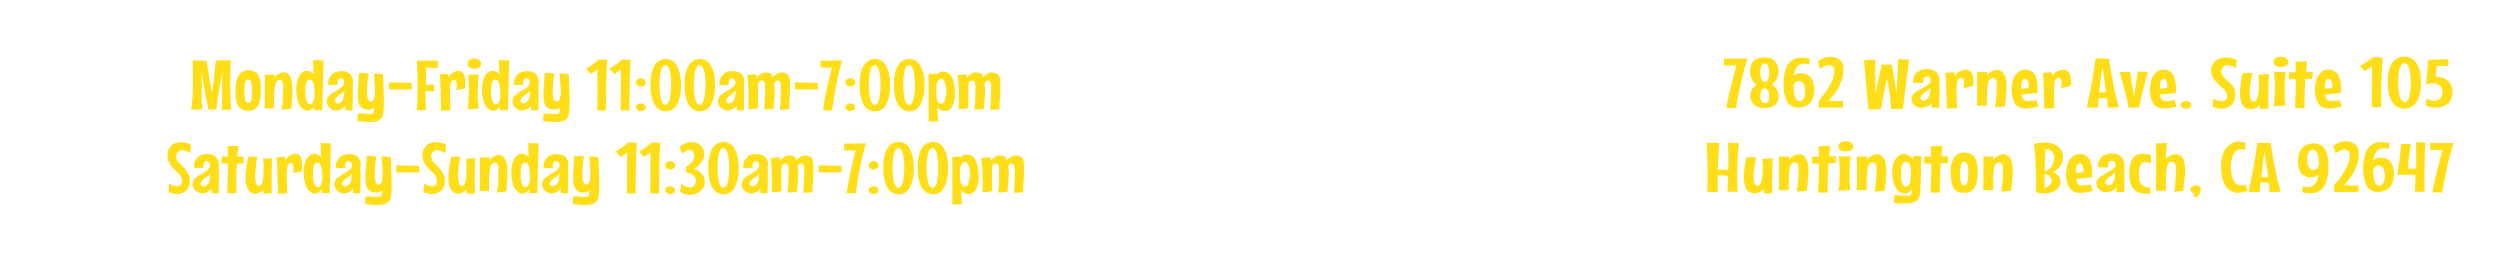 <?xml version="1.0" encoding="utf-8"?>
<!-- Generator: Adobe Illustrator 22.1.0, SVG Export Plug-In . SVG Version: 6.00 Build 0)  -->
<svg version="1.1" id="Layer_1" xmlns="http://www.w3.org/2000/svg" xmlns:xlink="http://www.w3.org/1999/xlink" x="0px" y="0px"
	 viewBox="0 0 844 87.3" style="enable-background:new 0 0 844 87.3;" xml:space="preserve">
<style type="text/css">
	.st0{fill:#FFDE17;}
</style>
<g>
	<path class="st0" d="M74.9,37.1c0-1.2,0.1-2.4,0.1-3.6c0-0.5,0-1.1,0-1.7s0-1.2,0-1.8c0-0.6,0-1.2,0-1.8c0-0.6,0-1.2,0-1.7
		c0-0.4,0-0.7,0-1s0-0.6,0-0.9c-0.1,0.6-0.3,1.3-0.4,2.2s-0.4,1.9-0.5,3c-0.2,1.1-0.4,2.3-0.6,3.5s-0.3,2.4-0.5,3.7l-2.7-0.1
		c-0.2-1.2-0.4-2.4-0.7-3.6s-0.4-2.3-0.6-3.4c-0.2-1.1-0.4-2-0.5-3c-0.2-0.9-0.3-1.7-0.4-2.4v4.1c0,0.8,0,1.7,0,2.5s0,1.7,0,2.4
		c0,0.8,0,1.4,0.1,2s0.1,1.1,0.1,1.4l-3.8,0.2c0.1-0.7,0.3-1.4,0.3-2.2c0.1-0.8,0.2-1.7,0.2-2.6c0.1-0.9,0.1-1.8,0.1-2.8
		c0-0.9,0-1.8,0-2.7c0-0.9,0-1.8,0-2.5s0-1.5,0-2.1c0-0.7-0.1-1.3-0.1-1.9c0.3,0,0.6,0.1,0.9,0.1c0.3,0,0.7,0,1,0.1
		c0.3,0,0.6,0,0.9,0c0.3,0,0.6,0,0.8,0c0.2,0,0.3,0,0.4,0s0.3,0,0.4,0c0.1,0,0.2,0,0.3,0c0.5,2.6,0.8,4.8,1.1,6.6
		c0.3,1.8,0.6,3.1,0.7,4.1c0.1-0.6,0.2-1.2,0.3-1.8s0.2-1.3,0.3-1.9c0.1-0.6,0.2-1.2,0.2-1.8s0.1-1.1,0.2-1.7
		c0.1-1.2,0.2-2.4,0.4-3.6c0.2,0,0.4,0,0.7,0c0.2,0,0.5,0,0.8,0c0.3,0,0.6,0,1,0s0.7,0,1.2,0c0.4,0,0.8,0,1.3-0.1
		c-0.1,2.9-0.2,5.4-0.2,7.6c0,1.6,0,2.9,0.1,4.1c0,1.1,0.1,2.1,0.1,2.8c0.1,0.9,0.1,1.6,0.2,2.2L74.9,37.1z"/>
	<path class="st0" d="M88.1,30.4c0,1-0.1,1.8-0.2,2.5c-0.1,0.7-0.3,1.3-0.4,1.9c-0.2,0.5-0.4,1-0.7,1.3c-0.3,0.3-0.6,0.6-0.9,0.8
		s-0.7,0.4-1,0.4s-0.8,0.1-1.2,0.1c-0.4,0-0.8,0-1.1-0.1s-0.7-0.2-1-0.4c-0.3-0.2-0.6-0.4-0.9-0.8c-0.3-0.3-0.5-0.7-0.7-1.2
		c-0.2-0.5-0.3-1.1-0.4-1.8s-0.1-1.5-0.1-2.4c0-1.4,0.1-2.6,0.4-3.5c0.2-0.9,0.6-1.6,1-2.1c0.4-0.5,0.9-0.9,1.4-1.1s1-0.3,1.6-0.3
		c0.3,0,0.7,0,1,0.1s0.7,0.2,1,0.3c0.3,0.2,0.6,0.4,0.9,0.7c0.3,0.3,0.5,0.7,0.7,1.2c0.2,0.5,0.4,1.1,0.5,1.8S88.1,29.4,88.1,30.4z
		 M85.1,30.5c0-0.8,0-1.4-0.1-1.8c-0.1-0.5-0.2-0.9-0.3-1.1c-0.1-0.3-0.2-0.5-0.4-0.6c-0.2-0.1-0.3-0.2-0.5-0.2
		c-0.2,0-0.4,0.1-0.6,0.2c-0.2,0.2-0.3,0.4-0.4,0.7s-0.2,0.8-0.2,1.3s-0.1,1.2-0.1,1.9c0,0.8,0,1.4,0.1,1.9s0.2,0.9,0.3,1.2
		s0.3,0.5,0.5,0.6c0.2,0.1,0.4,0.2,0.6,0.2c0.4,0,0.7-0.4,0.9-1.1C85,33.1,85.1,32,85.1,30.5z"/>
	<path class="st0" d="M95.1,37c0.2-1.3,0.4-2.5,0.4-3.8s0.1-2.6,0.1-4.1c0-0.5,0-0.9-0.1-1.1c-0.1-0.3-0.2-0.5-0.3-0.7
		c-0.1-0.2-0.3-0.2-0.4-0.3S94.6,27,94.5,27c-0.2,0-0.4,0-0.5,0.1s-0.3,0.2-0.5,0.3s-0.3,0.4-0.4,0.7s-0.2,0.7-0.3,1.1
		s-0.1,1-0.2,1.7s-0.1,1.4-0.1,2.4c0,0.3,0,0.7,0,1s0,0.7,0,1c0,0.3,0,0.6,0,0.8c0,0.2,0,0.4,0,0.5l-3.2,0c0-0.7,0-1.3,0.1-1.9
		c0-0.6,0-1.1,0-1.5s0-0.9,0-1.3c0-0.4,0-0.8,0-1.2c0-0.4,0-0.7,0-1.1c0-0.4,0-0.8,0-1.2c0-0.4,0-0.9,0-1.4s0-1.1,0-1.7l3.3-0.1
		l-0.1,1.2c0.3-0.4,0.5-0.7,0.8-1c0.3-0.2,0.6-0.4,0.9-0.6c0.3-0.1,0.6-0.2,0.8-0.3c0.3,0,0.5-0.1,0.7-0.1c0.6,0,1.1,0.2,1.4,0.5
		c0.4,0.3,0.7,0.8,0.9,1.3c0.2,0.6,0.4,1.2,0.5,1.9c0.1,0.7,0.1,1.5,0.1,2.2c0,0.6,0,1.1,0,1.7c0,0.6-0.1,1.1-0.1,1.7
		c0,0.6-0.1,1.1-0.1,1.6c-0.1,0.5-0.1,1-0.1,1.4L95.1,37z"/>
	<path class="st0" d="M109.2,20.4l-0.4,16.8h-2.7v-1.2c-0.3,0.3-0.5,0.6-0.8,0.8c-0.3,0.2-0.5,0.3-0.7,0.4c-0.2,0.1-0.5,0.2-0.6,0.2
		c-0.5,0-1-0.1-1.4-0.4s-0.9-0.6-1.3-1.2c-0.4-0.6-0.7-1.3-0.9-2.2s-0.4-2-0.4-3.4c0-1,0.1-1.9,0.3-2.7s0.5-1.4,0.8-2
		s0.7-0.9,1.2-1.2c0.4-0.3,0.9-0.4,1.4-0.4c0.3,0,0.5,0.1,0.8,0.2c0.2,0.1,0.5,0.2,0.7,0.4c0.3,0.2,0.5,0.4,0.7,0.7l-0.2-4.9
		L109.2,20.4z M106.2,31.5c0-0.5,0-1.1-0.1-1.6s-0.1-1.1-0.2-1.5s-0.3-0.8-0.5-1.1s-0.5-0.4-0.9-0.4c-0.4,0-0.6,0.1-0.8,0.4
		s-0.4,0.6-0.4,0.9c-0.1,0.4-0.2,0.8-0.2,1.3c0,0.5,0,0.9,0,1.3c0,0.3,0,0.6,0,1s0,0.7,0.1,1c0,0.3,0.1,0.6,0.2,0.9s0.2,0.6,0.3,0.8
		c0.1,0.2,0.3,0.4,0.4,0.5c0.2,0.1,0.4,0.2,0.6,0.2c0.3,0,0.5-0.1,0.7-0.3s0.4-0.5,0.5-0.8c0.1-0.3,0.2-0.7,0.3-1.2
		S106.2,32,106.2,31.5z"/>
	<path class="st0" d="M119.1,29.7c0,1.2,0,2.5,0,3.7s0,2.5-0.1,3.9l-2.4-0.1v-1.6c-0.3,0.4-0.6,0.7-1,1s-0.7,0.4-1,0.5
		c-0.4,0.1-0.7,0.2-1.1,0.2c-0.5,0-0.9-0.1-1.3-0.3c-0.4-0.2-0.7-0.4-1-0.7s-0.5-0.6-0.7-1s-0.2-0.7-0.2-1.1c0-0.4,0.1-0.9,0.3-1.3
		c0.2-0.4,0.6-0.8,1.2-1.2c0.7-0.5,1.4-0.9,1.9-1.2c0.5-0.3,1-0.6,1.4-0.9c0.4-0.3,0.6-0.5,0.8-0.8s0.3-0.5,0.3-0.8
		c0-0.5-0.1-0.9-0.3-1.2c-0.2-0.3-0.5-0.4-0.8-0.4c-0.2,0-0.4,0-0.5,0.1c-0.1,0.1-0.3,0.2-0.4,0.4c-0.1,0.1-0.2,0.3-0.2,0.5
		c0,0.2-0.1,0.3-0.1,0.5c0,0.1,0,0.2,0,0.4c0,0.1,0,0.3,0.1,0.4l-3.2,0c0-0.1,0-0.3,0-0.4s0-0.2,0-0.4c0-0.5,0.1-1,0.3-1.4
		s0.5-0.9,0.9-1.3c0.4-0.4,0.8-0.7,1.4-0.9s1.2-0.3,1.9-0.3c0.9,0,1.6,0.2,2.2,0.5s0.9,0.7,1.2,1.2s0.5,1.1,0.5,1.8
		C119.1,28.3,119.1,29,119.1,29.7z M116,33c0-0.2,0.1-0.4,0.1-0.7c0-0.2,0.1-0.5,0.1-0.8c0-0.3,0.1-0.6,0.1-1
		c-0.1,0.2-0.3,0.3-0.4,0.5s-0.3,0.2-0.4,0.4c-0.1,0.1-0.3,0.2-0.4,0.3c-0.2,0.1-0.4,0.3-0.7,0.5s-0.5,0.4-0.7,0.6s-0.4,0.4-0.5,0.6
		c-0.1,0.2-0.2,0.4-0.2,0.6c0,0.2,0.1,0.4,0.3,0.6s0.4,0.3,0.7,0.3c0.2,0,0.4,0,0.6-0.1s0.4-0.2,0.6-0.4c0.2-0.2,0.4-0.4,0.5-0.6
		S115.9,33.2,116,33z"/>
	<path class="st0" d="M129.3,25c0.1,1.7,0.2,3.4,0.2,5.1c0.1,1.7,0.1,3.4,0.1,5.2c0,1.1-0.1,2.1-0.2,2.8c-0.1,0.8-0.3,1.4-0.7,1.8
		s-0.8,0.8-1.4,1c-0.6,0.2-1.5,0.3-2.5,0.3c-0.5,0-1.1,0-1.8-0.1c-0.7,0-1.5-0.1-2.3-0.2l0.1-2.6c0.7,0,1.3,0.1,1.8,0.1
		c0.5,0,1,0,1.3,0.1c0.4,0,0.8,0,1.1,0c0.2,0,0.4,0,0.6-0.1c0.2,0,0.3-0.1,0.4-0.2c0.1-0.1,0.2-0.3,0.2-0.5s0.1-0.5,0.1-0.8
		c0-0.1,0-0.2,0-0.3s0-0.2,0-0.4c-0.1,0.2-0.3,0.3-0.5,0.4c-0.2,0.1-0.4,0.2-0.6,0.3c-0.2,0.1-0.4,0.1-0.5,0.1c-0.2,0-0.3,0-0.4,0
		c-0.8,0-1.4-0.1-1.8-0.4c-0.5-0.3-0.8-0.6-1.1-1.1c-0.3-0.4-0.4-1-0.5-1.6c-0.1-0.6-0.1-1.2-0.1-1.9c0-0.3,0-0.5,0-0.6s0-0.2,0-0.2
		s0,0,0,0s0,0,0-0.1c0-0.1,0-0.2,0-0.5c0-0.2,0-0.6,0.1-1.1s0.1-1.1,0.1-1.9c0.1-0.8,0.1-1.8,0.2-3l3.2,0.2c0,0,0,0.2,0,0.5
		s-0.1,0.7-0.2,1.3s-0.2,1.2-0.2,2s-0.1,1.6-0.1,2.6c0,0.6,0,1,0.1,1.4s0.2,0.7,0.3,1c0.1,0.2,0.3,0.4,0.4,0.5s0.4,0.2,0.6,0.2
		c0.4,0,0.7-0.2,0.9-0.7s0.4-1.3,0.4-2.3c0-0.1,0-0.2,0-0.2c0-0.1,0-0.2,0-0.4c0-0.2,0-0.4,0-0.7c0-0.3,0-0.7-0.1-1.1
		c0-0.5-0.1-1-0.1-1.7c0-0.7-0.1-1.5-0.2-2.4L129.3,25z"/>
	<path class="st0" d="M139,28v2.2l-7.7,0v-2.4L139,28z"/>
	<path class="st0" d="M146.4,30.8c-0.3,0-0.6,0-0.9,0c-0.3,0-0.6,0-0.9,0c-0.2,0-0.3,0-0.5,0c-0.2,0-0.3,0-0.5,0l0.2,6.4
		c-0.2,0-0.4,0-0.7,0c-0.2,0-0.5,0-0.7,0s-0.5,0-0.7,0s-0.4,0-0.5,0c-0.2,0-0.4,0-0.5,0c0.1-1.5,0.2-2.9,0.2-4.3
		c0.1-1.4,0.1-2.9,0.1-4.3c0-1.4,0-2.8-0.1-4.1c0-1.4-0.1-2.8-0.2-4.1c1.1,0.1,2.2,0.1,3.2,0.1c0.6,0,1.3,0,1.9,0s1.3-0.1,2-0.1v2.7
		c-0.6-0.1-1.2-0.2-1.7-0.2c-0.6,0-1.1-0.1-1.7-0.1h-0.5c-0.1,0.9-0.1,1.8-0.1,2.6s0,1.8,0,2.7v0.5c0.2,0,0.5,0,0.7,0
		c0.2,0,0.5,0,0.7,0c0.2,0,0.4,0,0.7,0s0.5,0,0.7,0V30.8z"/>
	<path class="st0" d="M157,29.9c-0.3,0-0.6,0.1-0.9,0.1c-0.3,0-0.6,0.1-1,0.2c-0.4,0.1-0.7,0.2-1.1,0.3c0.1-0.4,0.2-0.7,0.2-1
		c0-0.3,0-0.6,0-0.8c0-0.4,0-0.8-0.1-1c-0.1-0.2-0.2-0.4-0.3-0.5c-0.1-0.1-0.2-0.2-0.3-0.2c-0.1,0-0.2,0-0.2,0
		c-0.3,0-0.5,0.1-0.7,0.3c-0.2,0.2-0.3,0.5-0.4,0.8c-0.1,0.3-0.2,0.7-0.2,1.2c0,0.4-0.1,0.9-0.1,1.3c0,0.3,0,0.7,0,1
		c0,0.3,0,0.7,0,1l0.2,4.6l-3.2,0.2c0-1.9,0-3.6-0.1-5.1c0-1.5-0.1-2.8-0.1-3.9c-0.1-1.2-0.1-2.4-0.2-3.3l2.8-0.2l0.1,1.3
		c0.2-0.5,0.5-0.9,0.9-1.2c0.3-0.3,0.7-0.5,1-0.7c0.3-0.1,0.6-0.2,0.9-0.3c0.3,0,0.5-0.1,0.6-0.1c0.5,0,0.9,0.1,1.2,0.4
		c0.3,0.3,0.5,0.6,0.7,1c0.2,0.4,0.3,0.8,0.3,1.3s0.1,0.9,0.1,1.4c0,0.4,0,0.7,0,1S157,29.6,157,29.9z"/>
	<path class="st0" d="M162.4,21.5c0,0.2,0,0.5-0.1,0.7c-0.1,0.2-0.2,0.4-0.4,0.5c-0.2,0.2-0.4,0.3-0.7,0.4s-0.6,0.1-1,0.1
		c-0.4,0-0.8,0-1.1-0.1c-0.3-0.1-0.5-0.2-0.7-0.4c-0.2-0.2-0.3-0.3-0.4-0.5s-0.1-0.4-0.1-0.7c0-0.2,0-0.5,0.1-0.7
		c0.1-0.2,0.2-0.4,0.4-0.5c0.2-0.2,0.4-0.3,0.7-0.4c0.3-0.1,0.6-0.1,1-0.1c0.4,0,0.7,0,1,0.1c0.3,0.1,0.5,0.2,0.7,0.4
		c0.2,0.2,0.3,0.3,0.4,0.5C162.4,21.1,162.4,21.3,162.4,21.5z M161.6,25c-0.1,0.4-0.1,0.9-0.1,1.4c0,0.5-0.1,1-0.1,1.5
		s0,1.1-0.1,1.6c0,0.5,0,1.1,0,1.6c0,0.6,0,1.2,0,1.8s0,1.1,0.1,1.6s0.1,0.9,0.1,1.3s0.1,0.7,0.1,0.9c-0.4,0-0.8,0-1.2,0
		c-0.3,0-0.7,0-1.2,0.1s-0.9,0.1-1.3,0.1c0.2-1.4,0.3-2.7,0.3-3.9s0.1-2.2,0.1-3.1c0-0.8,0-1.5,0-2.1s-0.1-1.1-0.1-1.5
		c0-0.5-0.1-0.9-0.1-1.2c0.5,0.1,1,0.1,1.4,0.1s0.8,0,1.1,0c0.1,0,0.3,0,0.4,0c0.1,0,0.2,0,0.3,0C161.4,25,161.5,25,161.6,25z"/>
	<path class="st0" d="M171.9,20.4l-0.4,16.8h-2.7v-1.2c-0.3,0.3-0.5,0.6-0.8,0.8c-0.3,0.2-0.5,0.3-0.7,0.4c-0.2,0.1-0.5,0.2-0.6,0.2
		c-0.5,0-1-0.1-1.4-0.4s-0.9-0.6-1.3-1.2c-0.4-0.6-0.7-1.3-0.9-2.2s-0.4-2-0.4-3.4c0-1,0.1-1.9,0.3-2.7s0.5-1.4,0.8-2
		s0.7-0.9,1.2-1.2c0.4-0.3,0.9-0.4,1.4-0.4c0.3,0,0.5,0.1,0.8,0.2c0.2,0.1,0.5,0.2,0.7,0.4c0.3,0.2,0.5,0.4,0.7,0.7l-0.2-4.9
		L171.9,20.4z M168.9,31.5c0-0.5,0-1.1-0.1-1.6s-0.1-1.1-0.2-1.5s-0.3-0.8-0.5-1.1s-0.5-0.4-0.9-0.4c-0.4,0-0.6,0.1-0.8,0.4
		s-0.4,0.6-0.4,0.9c-0.1,0.4-0.2,0.8-0.2,1.3c0,0.5,0,0.9,0,1.3c0,0.3,0,0.6,0,1s0,0.7,0.1,1c0,0.3,0.1,0.6,0.2,0.9s0.2,0.6,0.3,0.8
		c0.1,0.2,0.3,0.4,0.4,0.5c0.2,0.1,0.4,0.2,0.6,0.2c0.3,0,0.5-0.1,0.7-0.3s0.4-0.5,0.5-0.8c0.1-0.3,0.2-0.7,0.3-1.2
		S168.9,32,168.9,31.5z"/>
	<path class="st0" d="M181.8,29.7c0,1.2,0,2.5,0,3.7s0,2.5-0.1,3.9l-2.4-0.1v-1.6c-0.3,0.4-0.6,0.7-1,1s-0.7,0.4-1,0.5
		c-0.4,0.1-0.7,0.2-1.1,0.2c-0.5,0-0.9-0.1-1.3-0.3c-0.4-0.2-0.7-0.4-1-0.7s-0.5-0.6-0.7-1s-0.2-0.7-0.2-1.1c0-0.4,0.1-0.9,0.3-1.3
		c0.2-0.4,0.6-0.8,1.2-1.2c0.7-0.5,1.4-0.9,1.9-1.2c0.5-0.3,1-0.6,1.4-0.9c0.4-0.3,0.6-0.5,0.8-0.8s0.3-0.5,0.3-0.8
		c0-0.5-0.1-0.9-0.3-1.2c-0.2-0.3-0.5-0.4-0.8-0.4c-0.2,0-0.4,0-0.5,0.1c-0.1,0.1-0.3,0.2-0.4,0.4c-0.1,0.1-0.2,0.3-0.2,0.5
		c0,0.2-0.1,0.3-0.1,0.5c0,0.1,0,0.2,0,0.4c0,0.1,0,0.3,0.1,0.4l-3.2,0c0-0.1,0-0.3,0-0.4s0-0.2,0-0.4c0-0.5,0.1-1,0.3-1.4
		s0.5-0.9,0.9-1.3c0.4-0.4,0.8-0.7,1.4-0.9s1.2-0.3,1.9-0.3c0.9,0,1.6,0.2,2.2,0.5s0.9,0.7,1.2,1.2s0.5,1.1,0.5,1.8
		C181.8,28.3,181.8,29,181.8,29.7z M178.7,33c0-0.2,0.1-0.4,0.1-0.7c0-0.2,0.1-0.5,0.1-0.8c0-0.3,0.1-0.6,0.1-1
		c-0.1,0.2-0.3,0.3-0.4,0.5s-0.3,0.2-0.4,0.4c-0.1,0.1-0.3,0.2-0.4,0.3c-0.2,0.1-0.4,0.3-0.7,0.5s-0.5,0.4-0.7,0.6s-0.4,0.4-0.5,0.6
		c-0.1,0.2-0.2,0.4-0.2,0.6c0,0.2,0.1,0.4,0.3,0.6s0.4,0.3,0.7,0.3c0.2,0,0.4,0,0.6-0.1s0.4-0.2,0.6-0.4c0.2-0.2,0.4-0.4,0.5-0.6
		S178.6,33.2,178.7,33z"/>
	<path class="st0" d="M192,25c0.1,1.7,0.2,3.4,0.2,5.1c0.1,1.7,0.1,3.4,0.1,5.2c0,1.1-0.1,2.1-0.2,2.8c-0.1,0.8-0.3,1.4-0.7,1.8
		s-0.8,0.8-1.4,1c-0.6,0.2-1.5,0.3-2.5,0.3c-0.5,0-1.1,0-1.8-0.1c-0.7,0-1.5-0.1-2.3-0.2l0.1-2.6c0.7,0,1.3,0.1,1.8,0.1
		c0.5,0,1,0,1.3,0.1c0.4,0,0.8,0,1.1,0c0.2,0,0.4,0,0.6-0.1c0.2,0,0.3-0.1,0.4-0.2c0.1-0.1,0.2-0.3,0.2-0.5s0.1-0.5,0.1-0.8
		c0-0.1,0-0.2,0-0.3s0-0.2,0-0.4c-0.1,0.2-0.3,0.3-0.5,0.4c-0.2,0.1-0.4,0.2-0.6,0.3c-0.2,0.1-0.4,0.1-0.5,0.1c-0.2,0-0.3,0-0.4,0
		c-0.8,0-1.4-0.1-1.8-0.4c-0.5-0.3-0.8-0.6-1.1-1.1c-0.3-0.4-0.4-1-0.5-1.6c-0.1-0.6-0.1-1.2-0.1-1.9c0-0.3,0-0.5,0-0.6s0-0.2,0-0.2
		s0,0,0,0s0,0,0-0.1c0-0.1,0-0.2,0-0.5c0-0.2,0-0.6,0.1-1.1s0.1-1.1,0.1-1.9c0.1-0.8,0.1-1.8,0.2-3l3.2,0.2c0,0,0,0.2,0,0.5
		s-0.1,0.7-0.2,1.3s-0.2,1.2-0.2,2s-0.1,1.6-0.1,2.6c0,0.6,0,1,0.1,1.4s0.2,0.7,0.3,1c0.1,0.2,0.3,0.4,0.4,0.5s0.4,0.2,0.6,0.2
		c0.4,0,0.7-0.2,0.9-0.7s0.4-1.3,0.4-2.3c0-0.1,0-0.2,0-0.2c0-0.1,0-0.2,0-0.4c0-0.2,0-0.4,0-0.7c0-0.3,0-0.7-0.1-1.1
		c0-0.5-0.1-1-0.1-1.7c0-0.7-0.1-1.5-0.2-2.4L192,25z"/>
	<path class="st0" d="M205,20.2c-0.1,2.3-0.3,4.5-0.3,6.8s-0.1,4.5-0.1,6.7c0,0.6,0,1.2,0,1.8s0,1.2,0,1.8h-3c0-1.4,0.1-2.9,0.1-4.3
		s0-2.9,0-4.4c0-0.9,0-1.8,0-2.6s0-1.7,0-2.6l-2.2,1.6l-1.6-1.8c0.8-0.5,1.5-1,2.2-1.5s1.4-1,2-1.6L205,20.2z"/>
	<path class="st0" d="M212.9,20.2c-0.1,2.3-0.3,4.5-0.3,6.8s-0.1,4.5-0.1,6.7c0,0.6,0,1.2,0,1.8s0,1.2,0,1.8h-3
		c0-1.4,0.1-2.9,0.1-4.3c0-1.4,0-2.9,0-4.4c0-0.9,0-1.8,0-2.6c0-0.9,0-1.7,0-2.6l-2.2,1.6l-1.6-1.8c0.8-0.5,1.5-1,2.2-1.5
		s1.4-1,2-1.6L212.9,20.2z"/>
	<path class="st0" d="M218,27.9c0,0.2,0,0.4-0.1,0.5c-0.1,0.2-0.2,0.3-0.4,0.4c-0.1,0.1-0.3,0.2-0.5,0.3c-0.2,0.1-0.4,0.1-0.7,0.1
		c-0.2,0-0.4,0-0.6-0.1c-0.2-0.1-0.4-0.2-0.5-0.3c-0.1-0.1-0.3-0.3-0.4-0.4s-0.1-0.3-0.1-0.5c0-0.2,0-0.4,0.1-0.6s0.2-0.3,0.4-0.5
		c0.2-0.1,0.3-0.2,0.5-0.3c0.2-0.1,0.4-0.1,0.6-0.1c0.2,0,0.5,0,0.7,0.1c0.2,0.1,0.4,0.2,0.5,0.3c0.2,0.1,0.3,0.3,0.4,0.5
		C217.9,27.5,218,27.7,218,27.9z M218,36.2c0,0.2,0,0.4-0.1,0.5c-0.1,0.2-0.2,0.3-0.4,0.4c-0.1,0.1-0.3,0.2-0.5,0.3
		c-0.2,0.1-0.4,0.1-0.7,0.1c-0.2,0-0.4,0-0.6-0.1c-0.2-0.1-0.4-0.2-0.5-0.3c-0.1-0.1-0.3-0.3-0.4-0.4s-0.1-0.3-0.1-0.5
		c0-0.2,0-0.4,0.1-0.5s0.2-0.3,0.4-0.4c0.2-0.1,0.3-0.2,0.5-0.3c0.2-0.1,0.4-0.1,0.6-0.1c0.2,0,0.5,0,0.7,0.1
		c0.2,0.1,0.4,0.2,0.5,0.3c0.2,0.1,0.3,0.3,0.4,0.4C217.9,35.8,218,36,218,36.2z"/>
	<path class="st0" d="M229.9,28.7c0,1.5-0.1,2.9-0.4,4c-0.3,1.1-0.6,2-1.1,2.8s-1,1.3-1.6,1.6s-1.3,0.5-2,0.5c-0.7,0-1.4-0.2-2-0.5
		c-0.6-0.3-1.2-0.9-1.7-1.6c-0.5-0.7-0.8-1.6-1.1-2.8c-0.3-1.1-0.4-2.5-0.4-4c0-1.6,0.1-3,0.4-4.1c0.3-1.1,0.6-2,1.1-2.7
		c0.5-0.7,1-1.2,1.7-1.5c0.6-0.3,1.3-0.5,2-0.5c0.7,0,1.4,0.2,2,0.5s1.2,0.9,1.6,1.6s0.8,1.6,1.1,2.8
		C229.7,25.8,229.9,27.2,229.9,28.7z M226.6,28.7c0-1.2-0.1-2.2-0.2-3s-0.2-1.5-0.4-2.1s-0.4-0.9-0.6-1.2c-0.2-0.3-0.5-0.4-0.8-0.4
		c-0.3,0-0.5,0.1-0.8,0.4c-0.2,0.2-0.5,0.6-0.6,1.1c-0.2,0.5-0.3,1.2-0.4,2.1c-0.1,0.9-0.2,1.9-0.2,3.1c0,1.2,0.1,2.2,0.2,3
		c0.1,0.8,0.2,1.5,0.4,2.1c0.2,0.5,0.4,0.9,0.6,1.2c0.2,0.3,0.5,0.4,0.8,0.4c0.3,0,0.5-0.1,0.8-0.4c0.2-0.3,0.4-0.7,0.6-1.2
		s0.3-1.2,0.4-2.1S226.6,29.9,226.6,28.7z"/>
	<path class="st0" d="M241.4,28.7c0,1.5-0.1,2.9-0.4,4c-0.3,1.1-0.6,2-1.1,2.8s-1,1.3-1.6,1.6s-1.3,0.5-2,0.5c-0.7,0-1.4-0.2-2-0.5
		c-0.6-0.3-1.2-0.9-1.7-1.6c-0.5-0.7-0.8-1.6-1.1-2.8c-0.3-1.1-0.4-2.5-0.4-4c0-1.6,0.1-3,0.4-4.1c0.3-1.1,0.6-2,1.1-2.7
		c0.5-0.7,1-1.2,1.7-1.5c0.6-0.3,1.3-0.5,2-0.5c0.7,0,1.4,0.2,2,0.5s1.2,0.9,1.6,1.6s0.8,1.6,1.1,2.8
		C241.3,25.8,241.4,27.2,241.4,28.7z M238.2,28.7c0-1.2-0.1-2.2-0.2-3s-0.2-1.5-0.4-2.1s-0.4-0.9-0.6-1.2c-0.2-0.3-0.5-0.4-0.8-0.4
		c-0.3,0-0.5,0.1-0.8,0.4c-0.2,0.2-0.5,0.6-0.6,1.1c-0.2,0.5-0.3,1.2-0.4,2.1c-0.1,0.9-0.2,1.9-0.2,3.1c0,1.2,0.1,2.2,0.2,3
		c0.1,0.8,0.2,1.5,0.4,2.1c0.2,0.5,0.4,0.9,0.6,1.2c0.2,0.3,0.5,0.4,0.8,0.4c0.3,0,0.5-0.1,0.8-0.4c0.2-0.3,0.4-0.7,0.6-1.2
		s0.3-1.2,0.4-2.1S238.2,29.9,238.2,28.7z"/>
	<path class="st0" d="M251.2,29.7c0,1.2,0,2.5,0,3.7c0,1.2,0,2.5-0.1,3.9l-2.4-0.1v-1.6c-0.3,0.4-0.6,0.7-1,1s-0.7,0.4-1,0.5
		c-0.4,0.1-0.7,0.2-1.1,0.2c-0.5,0-0.9-0.1-1.3-0.3s-0.7-0.4-1-0.7c-0.3-0.3-0.5-0.6-0.7-1s-0.2-0.7-0.2-1.1c0-0.4,0.1-0.9,0.3-1.3
		s0.6-0.8,1.2-1.2c0.7-0.5,1.4-0.9,1.9-1.2s1-0.6,1.4-0.9c0.4-0.3,0.6-0.5,0.8-0.8c0.2-0.2,0.3-0.5,0.3-0.8c0-0.5-0.1-0.9-0.3-1.2
		s-0.5-0.4-0.8-0.4c-0.2,0-0.4,0-0.5,0.1s-0.3,0.2-0.4,0.4s-0.2,0.3-0.2,0.5c0,0.2-0.1,0.3-0.1,0.5c0,0.1,0,0.2,0,0.4
		c0,0.1,0,0.3,0.1,0.4l-3.2,0c0-0.1,0-0.3,0-0.4c0-0.1,0-0.2,0-0.4c0-0.5,0.1-1,0.3-1.4c0.2-0.5,0.5-0.9,0.9-1.3s0.8-0.7,1.4-0.9
		c0.5-0.2,1.2-0.3,1.9-0.3c0.9,0,1.6,0.2,2.2,0.5s0.9,0.7,1.2,1.2c0.3,0.5,0.5,1.1,0.5,1.8C251.2,28.3,251.2,29,251.2,29.7z
		 M248.1,33c0-0.2,0.1-0.4,0.1-0.7c0-0.2,0.1-0.5,0.1-0.8c0-0.3,0.1-0.6,0.1-1c-0.2,0.2-0.3,0.3-0.4,0.5s-0.3,0.2-0.4,0.4
		c-0.1,0.1-0.3,0.2-0.4,0.3c-0.2,0.1-0.4,0.3-0.7,0.5s-0.5,0.4-0.7,0.6c-0.2,0.2-0.4,0.4-0.5,0.6s-0.2,0.4-0.2,0.6
		c0,0.2,0.1,0.4,0.3,0.6c0.2,0.2,0.4,0.3,0.7,0.3c0.2,0,0.4,0,0.6-0.1s0.4-0.2,0.6-0.4s0.4-0.4,0.5-0.6
		C247.9,33.5,248,33.2,248.1,33z"/>
	<path class="st0" d="M261.6,29.7c0,0.9-0.1,1.8-0.1,2.7c0,0.4,0,0.8-0.1,1.2s0,0.8-0.1,1.2s0,0.7-0.1,1.1c0,0.3,0,0.7-0.1,0.9
		l-3.1,0.2c0.1-1,0.1-1.9,0.2-2.7c0-0.8,0.1-1.4,0.1-2c0-0.6,0-1,0-1.4c0-0.4,0-0.7,0-0.9s0-0.4,0-0.5s0-0.2,0-0.2
		c0-0.4,0-0.8-0.1-1.1s-0.1-0.5-0.2-0.6s-0.2-0.3-0.3-0.3s-0.2-0.1-0.4-0.1c-0.2,0-0.3,0-0.5,0.1s-0.3,0.2-0.5,0.3s-0.2,0.4-0.3,0.7
		c-0.1,0.3-0.1,0.7-0.1,1.1c0,0.9,0,1.8,0,2.6s0,1.6,0,2.3c0,0.8,0,1.5,0,2.3l-3.3,0.3c0.1-0.8,0.1-1.6,0.1-2.4s0-1.5,0-2.1
		c0-1.2,0-2.4-0.1-3.5c-0.1-1.2-0.2-2.4-0.3-3.6c0.6,0,1.1,0,1.5-0.1c0.4,0,0.7-0.1,0.9-0.1c0.3,0,0.5-0.1,0.6-0.1l0,1.4
		c0.2-0.3,0.4-0.5,0.7-0.8c0.2-0.2,0.5-0.4,0.8-0.6c0.3-0.2,0.5-0.3,0.8-0.4s0.6-0.1,0.9-0.1c0.3,0,0.6,0,0.9,0.1
		c0.3,0,0.5,0.1,0.7,0.2c0.2,0.1,0.4,0.3,0.5,0.5c0.1,0.2,0.2,0.5,0.3,0.8c0.2-0.2,0.4-0.4,0.6-0.6c0.2-0.2,0.4-0.4,0.7-0.5
		s0.5-0.3,0.8-0.4c0.3-0.1,0.6-0.1,0.9-0.1c0.5,0,1,0.1,1.3,0.2s0.6,0.3,0.9,0.6c0.2,0.3,0.4,0.7,0.5,1.3c0.1,0.6,0.1,1.3,0.1,2.2
		c0,1.3,0,2.7-0.1,4c-0.1,1.3-0.2,2.7-0.2,4.1l-3.1,0.2c0.1-1.4,0.2-2.6,0.2-3.6s0.1-1.8,0.1-2.4c0-0.6,0-1,0-1.3c0-0.3,0-0.4,0-0.5
		c0-0.4,0-0.8-0.1-1.1c-0.1-0.3-0.1-0.5-0.2-0.6c-0.1-0.2-0.2-0.3-0.3-0.3c-0.1-0.1-0.2-0.1-0.4-0.1c-0.1,0-0.2,0-0.3,0
		c-0.1,0-0.2,0.1-0.3,0.1c-0.1,0.1-0.2,0.2-0.3,0.3s-0.2,0.3-0.3,0.6c0,0.4,0,0.7,0,0.9S261.6,29.6,261.6,29.7z"/>
	<path class="st0" d="M276.1,28v2.2l-7.7,0v-2.4L276.1,28z"/>
	<path class="st0" d="M284.3,20.4c-0.4,1.4-0.7,2.8-1.1,4.2c-0.3,1.4-0.7,2.9-0.9,4.3c-0.3,1.4-0.6,2.8-0.8,4.3s-0.4,2.8-0.6,4.1
		l-3.1-0.1c0.2-1.2,0.4-2.3,0.6-3.5c0.2-1.2,0.5-2.3,0.7-3.5s0.5-2.4,0.8-3.6c0.3-1.2,0.6-2.5,1-3.8H277v-2.3L284.3,20.4z"/>
	<path class="st0" d="M288.7,27.9c0,0.2,0,0.4-0.1,0.5c-0.1,0.2-0.2,0.3-0.4,0.4c-0.1,0.1-0.3,0.2-0.5,0.3c-0.2,0.1-0.4,0.1-0.7,0.1
		c-0.2,0-0.4,0-0.6-0.1c-0.2-0.1-0.4-0.2-0.5-0.3c-0.1-0.1-0.3-0.3-0.4-0.4s-0.1-0.3-0.1-0.5c0-0.2,0-0.4,0.1-0.6s0.2-0.3,0.4-0.5
		c0.2-0.1,0.3-0.2,0.5-0.3c0.2-0.1,0.4-0.1,0.6-0.1c0.2,0,0.5,0,0.7,0.1c0.2,0.1,0.4,0.2,0.5,0.3c0.2,0.1,0.3,0.3,0.4,0.5
		C288.6,27.5,288.7,27.7,288.7,27.9z M288.7,36.2c0,0.2,0,0.4-0.1,0.5c-0.1,0.2-0.2,0.3-0.4,0.4c-0.1,0.1-0.3,0.2-0.5,0.3
		c-0.2,0.1-0.4,0.1-0.7,0.1c-0.2,0-0.4,0-0.6-0.1c-0.2-0.1-0.4-0.2-0.5-0.3c-0.1-0.1-0.3-0.3-0.4-0.4s-0.1-0.3-0.1-0.5
		c0-0.2,0-0.4,0.1-0.5s0.2-0.3,0.4-0.4c0.2-0.1,0.3-0.2,0.5-0.3c0.2-0.1,0.4-0.1,0.6-0.1c0.2,0,0.5,0,0.7,0.1
		c0.2,0.1,0.4,0.2,0.5,0.3c0.2,0.1,0.3,0.3,0.4,0.4C288.6,35.8,288.7,36,288.7,36.2z"/>
	<path class="st0" d="M300.5,28.7c0,1.5-0.1,2.9-0.4,4c-0.3,1.1-0.6,2-1.1,2.8s-1,1.3-1.6,1.6s-1.3,0.5-2,0.5c-0.7,0-1.4-0.2-2-0.5
		c-0.6-0.3-1.2-0.9-1.7-1.6c-0.5-0.7-0.8-1.6-1.1-2.8c-0.3-1.1-0.4-2.5-0.4-4c0-1.6,0.1-3,0.4-4.1c0.3-1.1,0.6-2,1.1-2.7
		c0.5-0.7,1-1.2,1.7-1.5c0.6-0.3,1.3-0.5,2-0.5c0.7,0,1.4,0.2,2,0.5s1.2,0.9,1.6,1.6s0.8,1.6,1.1,2.8
		C300.4,25.8,300.5,27.2,300.5,28.7z M297.3,28.7c0-1.2-0.1-2.2-0.2-3s-0.2-1.5-0.4-2.1s-0.4-0.9-0.6-1.2c-0.2-0.3-0.5-0.4-0.8-0.4
		c-0.3,0-0.5,0.1-0.8,0.4c-0.2,0.2-0.5,0.6-0.6,1.1c-0.2,0.5-0.3,1.2-0.4,2.1c-0.1,0.9-0.2,1.9-0.2,3.1c0,1.2,0.1,2.2,0.2,3
		c0.1,0.8,0.2,1.5,0.4,2.1c0.2,0.5,0.4,0.9,0.6,1.2c0.2,0.3,0.5,0.4,0.8,0.4c0.3,0,0.5-0.1,0.8-0.4c0.2-0.3,0.4-0.7,0.6-1.2
		s0.3-1.2,0.4-2.1S297.3,29.9,297.3,28.7z"/>
	<path class="st0" d="M312.1,28.7c0,1.5-0.1,2.9-0.4,4c-0.3,1.1-0.6,2-1.1,2.8s-1,1.3-1.6,1.6s-1.3,0.5-2,0.5c-0.7,0-1.4-0.2-2-0.5
		c-0.6-0.3-1.2-0.9-1.7-1.6c-0.5-0.7-0.8-1.6-1.1-2.8c-0.3-1.1-0.4-2.5-0.4-4c0-1.6,0.1-3,0.4-4.1c0.3-1.1,0.6-2,1.1-2.7
		c0.5-0.7,1-1.2,1.7-1.5c0.6-0.3,1.3-0.5,2-0.5c0.7,0,1.4,0.2,2,0.5s1.2,0.9,1.6,1.6s0.8,1.6,1.1,2.8
		C312,25.8,312.1,27.2,312.1,28.7z M308.9,28.7c0-1.2-0.1-2.2-0.2-3s-0.2-1.5-0.4-2.1s-0.4-0.9-0.6-1.2c-0.2-0.3-0.5-0.4-0.8-0.4
		c-0.3,0-0.5,0.1-0.8,0.4c-0.2,0.2-0.5,0.6-0.6,1.1c-0.2,0.5-0.3,1.2-0.4,2.1c-0.1,0.9-0.2,1.9-0.2,3.1c0,1.2,0.1,2.2,0.2,3
		c0.1,0.8,0.2,1.5,0.4,2.1c0.2,0.5,0.4,0.9,0.6,1.2c0.2,0.3,0.5,0.4,0.8,0.4c0.3,0,0.5-0.1,0.8-0.4c0.2-0.3,0.4-0.7,0.6-1.2
		s0.3-1.2,0.4-2.1S308.9,29.9,308.9,28.7z"/>
	<path class="st0" d="M318.4,24.2c0.6,0,1.1,0.1,1.6,0.4s0.8,0.6,1.1,1s0.5,0.9,0.7,1.4s0.3,1.1,0.4,1.7s0.2,1.1,0.2,1.7
		c0,0.5,0,1,0,1.5c0,1-0.1,1.8-0.3,2.5s-0.4,1.3-0.8,1.8c-0.3,0.5-0.7,0.8-1.1,1s-0.9,0.3-1.3,0.3c-0.3,0-0.6-0.1-0.9-0.2
		c-0.2-0.1-0.5-0.2-0.8-0.4c-0.3-0.2-0.6-0.4-0.8-0.7l0.3,4.8h-3.2V25l2.7-0.2v0.6c0.1-0.2,0.2-0.4,0.4-0.5s0.3-0.3,0.5-0.4
		c0.2-0.1,0.4-0.2,0.5-0.3S318.2,24.2,318.4,24.2z M319.5,31.8c0-0.3,0-0.6,0-0.9c0-0.4,0-0.7-0.1-1.1c0-0.4-0.1-0.8-0.2-1.2
		c-0.1-0.4-0.2-0.7-0.3-1s-0.3-0.5-0.5-0.7s-0.4-0.3-0.7-0.3c-0.3,0-0.5,0.1-0.7,0.3s-0.3,0.5-0.5,0.8s-0.2,0.7-0.3,1.1
		c-0.1,0.4-0.1,0.9-0.1,1.4c0,0.2,0,0.5,0,0.8s0,0.7,0,1s0.1,0.7,0.1,1.1s0.2,0.7,0.3,0.9c0.1,0.3,0.3,0.5,0.5,0.7
		c0.2,0.2,0.4,0.3,0.7,0.3c0.3,0,0.6-0.1,0.8-0.3s0.3-0.4,0.4-0.7c0.1-0.3,0.2-0.6,0.2-1S319.5,32.1,319.5,31.8z"/>
	<path class="st0" d="M332.6,29.7c0,0.9-0.1,1.8-0.1,2.7c0,0.4,0,0.8-0.1,1.2s0,0.8-0.1,1.2s0,0.7-0.1,1.1c0,0.3,0,0.7-0.1,0.9
		l-3.1,0.2c0.1-1,0.1-1.9,0.2-2.7c0-0.8,0.1-1.4,0.1-2c0-0.6,0-1,0-1.4c0-0.4,0-0.7,0-0.9s0-0.4,0-0.5s0-0.2,0-0.2
		c0-0.4,0-0.8-0.1-1.1s-0.1-0.5-0.2-0.6s-0.2-0.3-0.3-0.3s-0.2-0.1-0.4-0.1c-0.2,0-0.3,0-0.5,0.1s-0.3,0.2-0.5,0.3s-0.2,0.4-0.3,0.7
		c-0.1,0.3-0.1,0.7-0.1,1.1c0,0.9,0,1.8,0,2.6s0,1.6,0,2.3c0,0.8,0,1.5,0,2.3l-3.3,0.3c0.1-0.8,0.1-1.6,0.1-2.4s0-1.5,0-2.1
		c0-1.2,0-2.4-0.1-3.5c-0.1-1.2-0.2-2.4-0.3-3.6c0.6,0,1.1,0,1.5-0.1c0.4,0,0.7-0.1,0.9-0.1c0.3,0,0.5-0.1,0.6-0.1l0,1.4
		c0.2-0.3,0.4-0.5,0.7-0.8c0.2-0.2,0.5-0.4,0.8-0.6c0.3-0.2,0.5-0.3,0.8-0.4s0.6-0.1,0.9-0.1c0.3,0,0.6,0,0.9,0.1
		c0.3,0,0.5,0.1,0.7,0.2c0.2,0.1,0.4,0.3,0.5,0.5c0.1,0.2,0.2,0.5,0.3,0.8c0.2-0.2,0.4-0.4,0.6-0.6c0.2-0.2,0.4-0.4,0.7-0.5
		s0.5-0.3,0.8-0.4c0.3-0.1,0.6-0.1,0.9-0.1c0.5,0,1,0.1,1.3,0.2s0.6,0.3,0.9,0.6c0.2,0.3,0.4,0.7,0.5,1.3c0.1,0.6,0.1,1.3,0.1,2.2
		c0,1.3,0,2.7-0.1,4c-0.1,1.3-0.2,2.7-0.2,4.1l-3.1,0.2c0.1-1.4,0.2-2.6,0.2-3.6s0.1-1.8,0.1-2.4c0-0.6,0-1,0-1.3c0-0.3,0-0.4,0-0.5
		c0-0.4,0-0.8-0.1-1.1c-0.1-0.3-0.1-0.5-0.2-0.6c-0.1-0.2-0.2-0.3-0.3-0.3c-0.1-0.1-0.2-0.1-0.4-0.1c-0.1,0-0.2,0-0.3,0
		c-0.1,0-0.2,0.1-0.3,0.1c-0.1,0.1-0.2,0.2-0.3,0.3s-0.2,0.3-0.3,0.6c0,0.4,0,0.7,0,0.9S332.6,29.6,332.6,29.7z"/>
	<path class="st0" d="M64.1,61c0,0.6-0.1,1.2-0.2,1.6s-0.4,0.9-0.6,1.2c-0.2,0.3-0.5,0.6-0.8,0.8c-0.3,0.2-0.6,0.4-0.9,0.5
		c-0.3,0.1-0.6,0.2-0.9,0.3c-0.3,0.1-0.6,0.1-0.8,0.1c-0.1,0-0.3,0-0.5,0c-0.2,0-0.4,0-0.7-0.1s-0.5-0.1-0.8-0.2s-0.6-0.2-1-0.3
		l0.2-3c0.6,0.4,1,0.7,1.5,0.8s0.8,0.2,1.1,0.2c0.6,0,1-0.2,1.3-0.5c0.3-0.4,0.4-0.8,0.4-1.4c0-0.4-0.1-0.8-0.3-1.3
		c-0.2-0.5-0.6-1-1.2-1.5c-0.4-0.4-0.8-0.8-1.2-1.2s-0.8-0.8-1.1-1.3s-0.6-1-0.8-1.5c-0.2-0.5-0.3-1.1-0.3-1.7c0-0.8,0.1-1.5,0.4-2
		s0.6-1,1-1.4s0.9-0.7,1.5-0.8c0.6-0.2,1.1-0.3,1.8-0.3c0.5,0,1.1,0.1,1.6,0.2c0.6,0.1,1.1,0.3,1.7,0.6l-0.3,3
		c-0.2-0.3-0.5-0.5-0.8-0.6s-0.5-0.3-0.8-0.3s-0.5-0.1-0.7-0.2s-0.4,0-0.5,0c-0.3,0-0.5,0.1-0.8,0.2c-0.2,0.1-0.4,0.3-0.6,0.5
		c-0.2,0.2-0.3,0.4-0.4,0.7c-0.1,0.3-0.1,0.5-0.1,0.8c0,0.4,0.1,0.8,0.3,1.2s0.5,0.7,0.9,1.1s0.7,0.7,1.1,1.1s0.8,0.8,1.1,1.3
		c0.3,0.5,0.6,1,0.9,1.6C64,59.5,64.1,60.2,64.1,61z"/>
	<path class="st0" d="M73.9,57.7c0,1.2,0,2.5,0,3.7s0,2.5-0.1,3.9l-2.4-0.1v-1.6c-0.3,0.4-0.6,0.7-1,1s-0.7,0.4-1,0.5
		c-0.4,0.1-0.7,0.2-1.1,0.2c-0.5,0-0.9-0.1-1.3-0.3c-0.4-0.2-0.7-0.4-1-0.7s-0.5-0.6-0.7-1S65,62.6,65,62.2c0-0.4,0.1-0.9,0.3-1.3
		c0.2-0.4,0.6-0.8,1.2-1.2c0.7-0.5,1.4-0.9,1.9-1.2c0.5-0.3,1-0.6,1.4-0.9c0.4-0.3,0.6-0.5,0.8-0.8s0.3-0.5,0.3-0.8
		c0-0.5-0.1-0.9-0.3-1.2c-0.2-0.3-0.5-0.4-0.8-0.4c-0.2,0-0.4,0-0.5,0.1c-0.1,0.1-0.3,0.2-0.4,0.4c-0.1,0.1-0.2,0.3-0.2,0.5
		c0,0.2-0.1,0.3-0.1,0.5c0,0.1,0,0.2,0,0.4c0,0.1,0,0.3,0.1,0.4l-3.2,0c0-0.1,0-0.3,0-0.4s0-0.2,0-0.4c0-0.5,0.1-1,0.3-1.4
		s0.5-0.9,0.9-1.3c0.4-0.4,0.8-0.7,1.4-0.9s1.2-0.3,1.9-0.3c0.9,0,1.6,0.2,2.2,0.5s0.9,0.7,1.2,1.2s0.5,1.1,0.5,1.8
		C73.8,56.3,73.9,57,73.9,57.7z M70.7,61c0-0.2,0.1-0.4,0.1-0.7c0-0.2,0.1-0.5,0.1-0.8c0-0.3,0.1-0.6,0.1-1
		c-0.1,0.2-0.3,0.3-0.4,0.5s-0.3,0.2-0.4,0.4c-0.1,0.1-0.3,0.2-0.4,0.3c-0.2,0.1-0.4,0.3-0.7,0.5s-0.5,0.4-0.7,0.6s-0.4,0.4-0.5,0.6
		c-0.1,0.2-0.2,0.4-0.2,0.6c0,0.2,0.1,0.4,0.3,0.6s0.4,0.3,0.7,0.3c0.2,0,0.4,0,0.6-0.1s0.4-0.2,0.6-0.4c0.2-0.2,0.4-0.4,0.5-0.6
		S70.7,61.2,70.7,61z"/>
	<path class="st0" d="M80.5,49.3c-0.1,0.6-0.1,1.2-0.2,1.8s-0.1,1.2-0.2,1.8c0.4,0,0.7,0,1.1,0s0.7,0,1.1-0.1l-0.1,2.4
		c-0.4,0-0.7,0-1.1,0c-0.4,0-0.7,0-1.1,0c-0.1,1.1-0.1,2.2-0.2,3.3c0,1.1,0,2.2,0,3.3c0,0.6,0,1.1,0,1.7s0,1.1,0,1.7l-3.1,0
		c0.1-1.7,0.1-3.3,0.2-5c0-1.6,0.1-3.3,0.1-5c-0.4,0-0.7,0-1.1,0s-0.7,0-1.1,0.1l0.1-2.6c0.3,0,0.7,0.1,1,0.1c0.3,0,0.7,0,1,0.1
		c0-0.6,0-1.2,0-1.8s0-1.2-0.1-1.8L80.5,49.3z"/>
	<path class="st0" d="M91.9,53.5c-0.1,1.3-0.1,2.5-0.2,3.7c0,1.2,0,2.5,0,3.7c0,0.7,0,1.5,0,2.2s0,1.4,0,2.2L89,65.4v-1.5
		c-0.3,0.4-0.6,0.7-0.9,0.9s-0.7,0.3-1,0.4c-0.3,0.1-0.6,0.1-0.8,0.2s-0.4,0-0.4,0c-0.6-0.1-1.1-0.3-1.5-0.7
		c-0.4-0.3-0.7-0.7-0.9-1.2c-0.2-0.5-0.4-1.1-0.5-1.7s-0.1-1.3-0.1-2c0-0.6,0-1.2,0.1-1.8s0.1-1.2,0.2-1.8s0.2-1.2,0.3-1.7
		s0.2-1.1,0.3-1.6l3.1,0c-0.1,0.5-0.2,1-0.3,1.5c-0.1,0.5-0.2,1.1-0.2,1.7s-0.1,1.1-0.2,1.7c0,0.6-0.1,1.1-0.1,1.6
		c0,0.5,0,0.9,0.1,1.3c0,0.4,0.1,0.8,0.2,1.1s0.2,0.5,0.4,0.7s0.4,0.3,0.6,0.3c0.3,0,0.6-0.2,0.8-0.5c0.2-0.3,0.4-0.7,0.5-1.3
		s0.2-1.1,0.2-1.8s0.1-1.3,0.1-2c0-0.5,0-1,0-1.4c0-0.4,0-0.8-0.1-1.2c0-0.4-0.1-0.8-0.1-1.1L91.9,53.5z"/>
	<path class="st0" d="M101.9,57.9c-0.3,0-0.6,0.1-0.9,0.1c-0.3,0-0.6,0.1-1,0.2c-0.4,0.1-0.7,0.2-1.1,0.3c0.1-0.4,0.2-0.7,0.2-1
		c0-0.3,0-0.6,0-0.8c0-0.4,0-0.8-0.1-1c-0.1-0.2-0.2-0.4-0.3-0.5c-0.1-0.1-0.2-0.2-0.3-0.2c-0.1,0-0.2,0-0.2,0
		c-0.3,0-0.5,0.1-0.7,0.3c-0.2,0.2-0.3,0.5-0.4,0.8c-0.1,0.3-0.2,0.7-0.2,1.2c0,0.4-0.1,0.9-0.1,1.3c0,0.3,0,0.7,0,1
		c0,0.3,0,0.7,0,1l0.2,4.6l-3.2,0.2c0-1.9,0-3.6-0.1-5.1c0-1.5-0.1-2.8-0.1-3.9c-0.1-1.2-0.1-2.4-0.2-3.3l2.8-0.2l0.1,1.3
		c0.2-0.5,0.5-0.9,0.9-1.2c0.3-0.3,0.7-0.5,1-0.7c0.3-0.1,0.6-0.2,0.9-0.3c0.3,0,0.5-0.1,0.6-0.1c0.5,0,0.9,0.1,1.2,0.4
		c0.3,0.3,0.5,0.6,0.7,1c0.2,0.4,0.3,0.8,0.3,1.3s0.1,0.9,0.1,1.4c0,0.4,0,0.7,0,1S101.9,57.6,101.9,57.9z"/>
	<path class="st0" d="M111.7,48.4l-0.4,16.8h-2.7v-1.2c-0.3,0.3-0.5,0.6-0.8,0.8c-0.3,0.2-0.5,0.3-0.7,0.4c-0.2,0.1-0.5,0.2-0.6,0.2
		c-0.5,0-1-0.1-1.4-0.4s-0.9-0.6-1.3-1.2c-0.4-0.6-0.7-1.3-0.9-2.2s-0.4-2-0.4-3.4c0-1,0.1-1.9,0.3-2.7s0.5-1.4,0.8-2
		s0.7-0.9,1.2-1.2c0.4-0.3,0.9-0.4,1.4-0.4c0.3,0,0.5,0.1,0.8,0.2c0.2,0.1,0.5,0.2,0.7,0.4c0.3,0.2,0.5,0.4,0.7,0.7l-0.2-4.9
		L111.7,48.4z M108.8,59.5c0-0.5,0-1.1-0.1-1.6s-0.1-1.1-0.2-1.5s-0.3-0.8-0.5-1.1s-0.5-0.4-0.9-0.4c-0.4,0-0.6,0.1-0.8,0.4
		s-0.4,0.6-0.4,0.9c-0.1,0.4-0.2,0.8-0.2,1.3c0,0.5,0,0.9,0,1.3c0,0.3,0,0.6,0,1s0,0.7,0.1,1c0,0.3,0.1,0.6,0.2,0.9s0.2,0.6,0.3,0.8
		c0.1,0.2,0.3,0.4,0.4,0.5c0.2,0.1,0.4,0.2,0.6,0.2c0.3,0,0.5-0.1,0.7-0.3s0.4-0.5,0.5-0.8c0.1-0.3,0.2-0.7,0.3-1.2
		S108.8,60,108.8,59.5z"/>
	<path class="st0" d="M121.7,57.7c0,1.2,0,2.5,0,3.7s0,2.5-0.1,3.9l-2.4-0.1v-1.6c-0.3,0.4-0.6,0.7-1,1s-0.7,0.4-1,0.5
		c-0.4,0.1-0.7,0.2-1.1,0.2c-0.5,0-0.9-0.1-1.3-0.3c-0.4-0.2-0.7-0.4-1-0.7s-0.5-0.6-0.7-1s-0.2-0.7-0.2-1.1c0-0.4,0.1-0.9,0.3-1.3
		c0.2-0.4,0.6-0.8,1.2-1.2c0.7-0.5,1.4-0.9,1.9-1.2c0.5-0.3,1-0.6,1.4-0.9c0.4-0.3,0.6-0.5,0.8-0.8s0.3-0.5,0.3-0.8
		c0-0.5-0.1-0.9-0.3-1.2c-0.2-0.3-0.5-0.4-0.8-0.4c-0.2,0-0.4,0-0.5,0.1c-0.1,0.1-0.3,0.2-0.4,0.4c-0.1,0.1-0.2,0.3-0.2,0.5
		c0,0.2-0.1,0.3-0.1,0.5c0,0.1,0,0.2,0,0.4c0,0.1,0,0.3,0.1,0.4l-3.2,0c0-0.1,0-0.3,0-0.4s0-0.2,0-0.4c0-0.5,0.1-1,0.3-1.4
		s0.5-0.9,0.9-1.3c0.4-0.4,0.8-0.7,1.4-0.9s1.2-0.3,1.9-0.3c0.9,0,1.6,0.2,2.2,0.5s0.9,0.7,1.2,1.2s0.5,1.1,0.5,1.8
		C121.6,56.3,121.7,57,121.7,57.7z M118.5,61c0-0.2,0.1-0.4,0.1-0.7c0-0.2,0.1-0.5,0.1-0.8c0-0.3,0.1-0.6,0.1-1
		c-0.1,0.2-0.3,0.3-0.4,0.5s-0.3,0.2-0.4,0.4c-0.1,0.1-0.3,0.2-0.4,0.3c-0.2,0.1-0.4,0.3-0.7,0.5s-0.5,0.4-0.7,0.6s-0.4,0.4-0.5,0.6
		c-0.1,0.2-0.2,0.4-0.2,0.6c0,0.2,0.1,0.4,0.3,0.6s0.4,0.3,0.7,0.3c0.2,0,0.4,0,0.6-0.1s0.4-0.2,0.6-0.4c0.2-0.2,0.4-0.4,0.5-0.6
		S118.4,61.2,118.5,61z"/>
	<path class="st0" d="M131.9,53c0.1,1.7,0.2,3.4,0.2,5.1c0.1,1.7,0.1,3.4,0.1,5.2c0,1.1-0.1,2.1-0.2,2.8c-0.1,0.8-0.3,1.4-0.7,1.8
		s-0.8,0.8-1.4,1c-0.6,0.2-1.5,0.3-2.5,0.3c-0.5,0-1.1,0-1.8-0.1c-0.7,0-1.5-0.1-2.3-0.2l0.1-2.6c0.7,0,1.3,0.1,1.8,0.1
		c0.5,0,1,0,1.3,0.1c0.4,0,0.8,0,1.1,0c0.2,0,0.4,0,0.6-0.1c0.2,0,0.3-0.1,0.4-0.2c0.1-0.1,0.2-0.3,0.2-0.5s0.1-0.5,0.1-0.8
		c0-0.1,0-0.2,0-0.3s0-0.2,0-0.4c-0.1,0.2-0.3,0.3-0.5,0.4c-0.2,0.1-0.4,0.2-0.6,0.3c-0.2,0.1-0.4,0.1-0.5,0.1c-0.2,0-0.3,0-0.4,0
		c-0.8,0-1.4-0.1-1.8-0.4c-0.5-0.3-0.8-0.6-1.1-1.1c-0.3-0.4-0.4-1-0.5-1.6c-0.1-0.6-0.1-1.2-0.1-1.9c0-0.3,0-0.5,0-0.6s0-0.2,0-0.2
		s0,0,0,0s0,0,0-0.1c0-0.1,0-0.2,0-0.5c0-0.2,0-0.6,0.1-1.1s0.1-1.1,0.1-1.9c0.1-0.8,0.1-1.8,0.2-3l3.2,0.2c0,0,0,0.2,0,0.5
		s-0.1,0.7-0.2,1.3s-0.2,1.2-0.2,2s-0.1,1.6-0.1,2.6c0,0.6,0,1,0.1,1.4s0.2,0.7,0.3,1c0.1,0.2,0.3,0.4,0.4,0.5s0.4,0.2,0.6,0.2
		c0.4,0,0.7-0.2,0.9-0.7s0.4-1.3,0.4-2.3c0-0.1,0-0.2,0-0.2c0-0.1,0-0.2,0-0.4c0-0.2,0-0.4,0-0.7c0-0.3,0-0.7-0.1-1.1
		c0-0.5-0.1-1-0.1-1.7c0-0.7-0.1-1.5-0.2-2.4L131.9,53z"/>
	<path class="st0" d="M141.5,56v2.2l-7.7,0v-2.4L141.5,56z"/>
	<path class="st0" d="M150.2,61c0,0.6-0.1,1.2-0.2,1.6s-0.4,0.9-0.6,1.2c-0.2,0.3-0.5,0.6-0.8,0.8c-0.3,0.2-0.6,0.4-0.9,0.5
		c-0.3,0.1-0.6,0.2-0.9,0.3c-0.3,0.1-0.6,0.1-0.8,0.1c-0.1,0-0.3,0-0.5,0c-0.2,0-0.4,0-0.7-0.1s-0.5-0.1-0.8-0.2s-0.6-0.2-1-0.3
		l0.2-3c0.6,0.4,1,0.7,1.5,0.8s0.8,0.2,1.1,0.2c0.6,0,1-0.2,1.3-0.5c0.3-0.4,0.4-0.8,0.4-1.4c0-0.4-0.1-0.8-0.3-1.3
		c-0.2-0.5-0.6-1-1.2-1.5c-0.4-0.4-0.8-0.8-1.2-1.2s-0.8-0.8-1.1-1.3s-0.6-1-0.8-1.5c-0.2-0.5-0.3-1.1-0.3-1.7c0-0.8,0.1-1.5,0.4-2
		s0.6-1,1-1.4s0.9-0.7,1.5-0.8c0.6-0.2,1.1-0.3,1.8-0.3c0.5,0,1.1,0.1,1.6,0.2c0.6,0.1,1.1,0.3,1.7,0.6l-0.3,3
		c-0.2-0.3-0.5-0.5-0.8-0.6s-0.5-0.3-0.8-0.3s-0.5-0.1-0.7-0.2s-0.4,0-0.5,0c-0.3,0-0.5,0.1-0.8,0.2c-0.2,0.1-0.4,0.3-0.6,0.5
		c-0.2,0.2-0.3,0.4-0.4,0.7c-0.1,0.3-0.1,0.5-0.1,0.8c0,0.4,0.1,0.8,0.3,1.2s0.5,0.7,0.9,1.1s0.7,0.7,1.1,1.1s0.8,0.8,1.1,1.3
		c0.3,0.5,0.6,1,0.9,1.6C150.1,59.5,150.2,60.2,150.2,61z"/>
	<path class="st0" d="M160.5,53.5c-0.1,1.3-0.1,2.5-0.2,3.7c0,1.2,0,2.5,0,3.7c0,0.7,0,1.5,0,2.2s0,1.4,0,2.2l-2.8,0.1v-1.5
		c-0.3,0.4-0.6,0.7-0.9,0.9s-0.7,0.3-1,0.4c-0.3,0.1-0.6,0.1-0.8,0.2s-0.4,0-0.4,0c-0.6-0.1-1.1-0.3-1.5-0.7
		c-0.4-0.3-0.7-0.7-0.9-1.2c-0.2-0.5-0.4-1.1-0.5-1.7s-0.1-1.3-0.1-2c0-0.6,0-1.2,0.1-1.8s0.1-1.2,0.2-1.8s0.2-1.2,0.3-1.7
		s0.2-1.1,0.3-1.6l3.1,0c-0.1,0.5-0.2,1-0.3,1.5c-0.1,0.5-0.2,1.1-0.2,1.7s-0.1,1.1-0.2,1.7c0,0.6-0.1,1.1-0.1,1.6
		c0,0.5,0,0.9,0.1,1.3c0,0.4,0.1,0.8,0.2,1.1s0.2,0.5,0.4,0.7s0.4,0.3,0.6,0.3c0.3,0,0.6-0.2,0.8-0.5c0.2-0.3,0.4-0.7,0.5-1.3
		s0.2-1.1,0.2-1.8s0.1-1.3,0.1-2c0-0.5,0-1,0-1.4c0-0.4,0-0.8-0.1-1.2c0-0.4-0.1-0.8-0.1-1.1L160.5,53.5z"/>
	<path class="st0" d="M167.8,65c0.2-1.3,0.4-2.5,0.4-3.8s0.1-2.6,0.1-4.1c0-0.5,0-0.9-0.1-1.1c-0.1-0.3-0.2-0.5-0.3-0.7
		c-0.1-0.2-0.3-0.2-0.4-0.3s-0.3-0.1-0.4-0.1c-0.2,0-0.4,0-0.5,0.1s-0.3,0.2-0.5,0.3s-0.3,0.4-0.4,0.7s-0.2,0.7-0.3,1.1
		s-0.1,1-0.2,1.7s-0.1,1.4-0.1,2.4c0,0.3,0,0.7,0,1s0,0.7,0,1c0,0.3,0,0.6,0,0.8c0,0.2,0,0.4,0,0.5l-3.2,0c0-0.7,0-1.3,0.1-1.9
		c0-0.6,0-1.1,0-1.5s0-0.9,0-1.3c0-0.4,0-0.8,0-1.2c0-0.4,0-0.7,0-1.1c0-0.4,0-0.8,0-1.2c0-0.4,0-0.9,0-1.4s0-1.1,0-1.7l3.3-0.1
		l-0.1,1.2c0.3-0.4,0.5-0.7,0.8-1c0.3-0.2,0.6-0.4,0.9-0.6c0.3-0.1,0.6-0.2,0.8-0.3c0.3,0,0.5-0.1,0.7-0.1c0.6,0,1.1,0.2,1.4,0.5
		c0.4,0.3,0.7,0.8,0.9,1.3c0.2,0.6,0.4,1.2,0.5,1.9c0.1,0.7,0.1,1.5,0.1,2.2c0,0.6,0,1.1,0,1.7c0,0.6-0.1,1.1-0.1,1.7
		c0,0.6-0.1,1.1-0.1,1.6c-0.1,0.5-0.1,1-0.1,1.4L167.8,65z"/>
	<path class="st0" d="M181.8,48.4l-0.4,16.8h-2.7v-1.2c-0.3,0.3-0.5,0.6-0.8,0.8c-0.3,0.2-0.5,0.3-0.7,0.4c-0.2,0.1-0.5,0.2-0.6,0.2
		c-0.5,0-1-0.1-1.4-0.4s-0.9-0.6-1.3-1.2c-0.4-0.6-0.7-1.3-0.9-2.2s-0.4-2-0.4-3.4c0-1,0.1-1.9,0.3-2.7s0.5-1.4,0.8-2
		s0.7-0.9,1.2-1.2c0.4-0.3,0.9-0.4,1.4-0.4c0.3,0,0.5,0.1,0.8,0.2c0.2,0.1,0.5,0.2,0.7,0.4c0.3,0.2,0.5,0.4,0.7,0.7l-0.2-4.9
		L181.8,48.4z M178.9,59.5c0-0.5,0-1.1-0.1-1.6s-0.1-1.1-0.2-1.5s-0.3-0.8-0.5-1.1s-0.5-0.4-0.9-0.4c-0.4,0-0.6,0.1-0.8,0.4
		s-0.4,0.6-0.4,0.9c-0.1,0.4-0.2,0.8-0.2,1.3c0,0.5,0,0.9,0,1.3c0,0.3,0,0.6,0,1s0,0.7,0.1,1c0,0.3,0.1,0.6,0.2,0.9s0.2,0.6,0.3,0.8
		c0.1,0.2,0.3,0.4,0.4,0.5c0.2,0.1,0.4,0.2,0.6,0.2c0.3,0,0.5-0.1,0.7-0.3s0.4-0.5,0.5-0.8c0.1-0.3,0.2-0.7,0.3-1.2
		S178.9,60,178.9,59.5z"/>
	<path class="st0" d="M191.8,57.7c0,1.2,0,2.5,0,3.7s0,2.5-0.1,3.9l-2.4-0.1v-1.6c-0.3,0.4-0.6,0.7-1,1s-0.7,0.4-1,0.5
		c-0.4,0.1-0.7,0.2-1.1,0.2c-0.5,0-0.9-0.1-1.3-0.3c-0.4-0.2-0.7-0.4-1-0.7s-0.5-0.6-0.7-1s-0.2-0.7-0.2-1.1c0-0.4,0.1-0.9,0.3-1.3
		c0.2-0.4,0.6-0.8,1.2-1.2c0.7-0.5,1.4-0.9,1.9-1.2c0.5-0.3,1-0.6,1.4-0.9c0.4-0.3,0.6-0.5,0.8-0.8s0.3-0.5,0.3-0.8
		c0-0.5-0.1-0.9-0.3-1.2c-0.2-0.3-0.5-0.4-0.8-0.4c-0.2,0-0.4,0-0.5,0.1c-0.1,0.1-0.3,0.2-0.4,0.4c-0.1,0.1-0.2,0.3-0.2,0.5
		c0,0.2-0.1,0.3-0.1,0.5c0,0.1,0,0.2,0,0.4c0,0.1,0,0.3,0.1,0.4l-3.2,0c0-0.1,0-0.3,0-0.4s0-0.2,0-0.4c0-0.5,0.1-1,0.3-1.4
		s0.5-0.9,0.9-1.3c0.4-0.4,0.8-0.7,1.4-0.9s1.2-0.3,1.9-0.3c0.9,0,1.6,0.2,2.2,0.5s0.9,0.7,1.2,1.2s0.5,1.1,0.5,1.8
		C191.7,56.3,191.8,57,191.8,57.7z M188.6,61c0-0.2,0.1-0.4,0.1-0.7c0-0.2,0.1-0.5,0.1-0.8c0-0.3,0.1-0.6,0.1-1
		c-0.1,0.2-0.3,0.3-0.4,0.5s-0.3,0.2-0.4,0.4c-0.1,0.1-0.3,0.2-0.4,0.3c-0.2,0.1-0.4,0.3-0.7,0.5s-0.5,0.4-0.7,0.6s-0.4,0.4-0.5,0.6
		c-0.1,0.2-0.2,0.4-0.2,0.6c0,0.2,0.1,0.4,0.3,0.6s0.4,0.3,0.7,0.3c0.2,0,0.4,0,0.6-0.1s0.4-0.2,0.6-0.4c0.2-0.2,0.4-0.4,0.5-0.6
		S188.5,61.2,188.6,61z"/>
	<path class="st0" d="M202,53c0.1,1.7,0.2,3.4,0.2,5.1c0.1,1.7,0.1,3.4,0.1,5.2c0,1.1-0.1,2.1-0.2,2.8c-0.1,0.8-0.3,1.4-0.7,1.8
		s-0.8,0.8-1.4,1c-0.6,0.2-1.5,0.3-2.5,0.3c-0.5,0-1.1,0-1.8-0.1c-0.7,0-1.5-0.1-2.3-0.2l0.1-2.6c0.7,0,1.3,0.1,1.8,0.1
		c0.5,0,1,0,1.3,0.1c0.4,0,0.8,0,1.1,0c0.2,0,0.4,0,0.6-0.1c0.2,0,0.3-0.1,0.4-0.2c0.1-0.1,0.2-0.3,0.2-0.5s0.1-0.5,0.1-0.8
		c0-0.1,0-0.2,0-0.3s0-0.2,0-0.4c-0.1,0.2-0.3,0.3-0.5,0.4c-0.2,0.1-0.4,0.2-0.6,0.3c-0.2,0.1-0.4,0.1-0.5,0.1c-0.2,0-0.3,0-0.4,0
		c-0.8,0-1.4-0.1-1.8-0.4c-0.5-0.3-0.8-0.6-1.1-1.1c-0.3-0.4-0.4-1-0.5-1.6c-0.1-0.6-0.1-1.2-0.1-1.9c0-0.3,0-0.5,0-0.6s0-0.2,0-0.2
		s0,0,0,0s0,0,0-0.1c0-0.1,0-0.2,0-0.5c0-0.2,0-0.6,0.1-1.1s0.1-1.1,0.1-1.9c0.1-0.8,0.1-1.8,0.2-3l3.2,0.2c0,0,0,0.2,0,0.5
		s-0.1,0.7-0.2,1.3s-0.2,1.2-0.2,2s-0.1,1.6-0.1,2.6c0,0.6,0,1,0.1,1.4s0.2,0.7,0.3,1c0.1,0.2,0.3,0.4,0.4,0.5s0.4,0.2,0.6,0.2
		c0.4,0,0.7-0.2,0.9-0.7s0.4-1.3,0.4-2.3c0-0.1,0-0.2,0-0.2c0-0.1,0-0.2,0-0.4c0-0.2,0-0.4,0-0.7c0-0.3,0-0.7-0.1-1.1
		c0-0.5-0.1-1-0.1-1.7c0-0.7-0.1-1.5-0.2-2.4L202,53z"/>
	<path class="st0" d="M215,48.2c-0.1,2.3-0.3,4.5-0.3,6.8s-0.1,4.5-0.1,6.7c0,0.6,0,1.2,0,1.8s0,1.2,0,1.8h-3c0-1.4,0.1-2.9,0.1-4.3
		c0-1.4,0-2.9,0-4.4c0-0.9,0-1.8,0-2.6c0-0.9,0-1.7,0-2.6l-2.2,1.6l-1.6-1.8c0.8-0.5,1.5-1,2.2-1.5s1.4-1,2-1.6L215,48.2z"/>
	<path class="st0" d="M222.9,48.2c-0.1,2.3-0.3,4.5-0.3,6.8s-0.1,4.5-0.1,6.7c0,0.6,0,1.2,0,1.8s0,1.2,0,1.8h-3
		c0-1.4,0.1-2.9,0.1-4.3c0-1.4,0-2.9,0-4.4c0-0.9,0-1.8,0-2.6c0-0.9,0-1.7,0-2.6l-2.2,1.6l-1.6-1.8c0.8-0.5,1.5-1,2.2-1.5
		s1.4-1,2-1.6L222.9,48.2z"/>
	<path class="st0" d="M227.9,55.9c0,0.2,0,0.4-0.1,0.5c-0.1,0.2-0.2,0.3-0.4,0.4c-0.1,0.1-0.3,0.2-0.5,0.3c-0.2,0.1-0.4,0.1-0.7,0.1
		c-0.2,0-0.4,0-0.6-0.1c-0.2-0.1-0.4-0.2-0.5-0.3c-0.1-0.1-0.3-0.3-0.4-0.4s-0.1-0.3-0.1-0.5c0-0.2,0-0.4,0.1-0.6s0.2-0.3,0.4-0.5
		c0.2-0.1,0.3-0.2,0.5-0.3c0.2-0.1,0.4-0.1,0.6-0.1c0.2,0,0.5,0,0.7,0.1c0.2,0.1,0.4,0.2,0.5,0.3c0.2,0.1,0.3,0.3,0.4,0.5
		C227.9,55.5,227.9,55.7,227.9,55.9z M227.9,64.2c0,0.2,0,0.4-0.1,0.5c-0.1,0.2-0.2,0.3-0.4,0.4c-0.1,0.1-0.3,0.2-0.5,0.3
		c-0.2,0.1-0.4,0.1-0.7,0.1c-0.2,0-0.4,0-0.6-0.1c-0.2-0.1-0.4-0.2-0.5-0.3c-0.1-0.1-0.3-0.3-0.4-0.4s-0.1-0.3-0.1-0.5
		c0-0.2,0-0.4,0.1-0.5s0.2-0.3,0.4-0.4c0.2-0.1,0.3-0.2,0.5-0.3c0.2-0.1,0.4-0.1,0.6-0.1c0.2,0,0.5,0,0.7,0.1
		c0.2,0.1,0.4,0.2,0.5,0.3c0.2,0.1,0.3,0.3,0.4,0.4C227.9,63.8,227.9,64,227.9,64.2z"/>
	<path class="st0" d="M238,61c0,0.9-0.2,1.6-0.5,2.2s-0.8,1.1-1.3,1.5s-1.1,0.6-1.6,0.8s-1.1,0.3-1.6,0.3c0,0-0.1,0-0.3,0
		s-0.4-0.1-0.7-0.1s-0.7-0.2-1.1-0.3c-0.4-0.1-0.9-0.4-1.3-0.6l0.4-2.8c0.3,0.3,0.7,0.6,1,0.7c0.3,0.2,0.6,0.3,0.9,0.4
		c0.3,0.1,0.6,0.2,0.9,0.2c0.3,0,0.6-0.1,0.9-0.2c0.3-0.1,0.5-0.3,0.7-0.5s0.3-0.5,0.4-0.7c0.1-0.3,0.2-0.6,0.2-0.9
		c0-0.4-0.1-0.7-0.3-1c-0.2-0.3-0.4-0.6-0.7-0.9s-0.7-0.5-1.1-0.6c-0.4-0.2-0.9-0.2-1.3-0.3v-1.9c0.4-0.2,0.8-0.4,1.1-0.7
		s0.7-0.6,0.9-0.9c0.3-0.3,0.5-0.7,0.6-1.1c0.2-0.4,0.2-0.8,0.2-1.2c0-0.2,0-0.4-0.1-0.6s-0.2-0.4-0.3-0.6s-0.3-0.3-0.5-0.4
		c-0.2-0.1-0.5-0.2-0.8-0.2c-0.1,0-0.2,0-0.3,0c-0.2,0-0.3,0.1-0.5,0.2s-0.5,0.2-0.7,0.4s-0.6,0.4-0.9,0.7l-0.9-2.3
		c0.5-0.4,0.9-0.7,1.3-0.9s0.9-0.4,1.3-0.5s0.7-0.2,1-0.2s0.5,0,0.7,0c0.6,0,1.1,0.1,1.6,0.3s0.9,0.5,1.3,0.9s0.7,0.8,0.9,1.3
		s0.3,1,0.3,1.6c0,0.5-0.1,0.9-0.3,1.4c-0.2,0.4-0.4,0.9-0.7,1.3s-0.7,0.8-1.1,1.2s-0.9,0.7-1.4,0.9c0.5,0.2,0.8,0.4,1.2,0.6
		s0.7,0.4,0.9,0.7c0.3,0.2,0.5,0.5,0.7,0.7c0.2,0.2,0.3,0.5,0.5,0.7C237.7,59.9,237.9,60.4,238,61z"/>
	<path class="st0" d="M249.4,56.7c0,1.5-0.1,2.9-0.4,4c-0.3,1.1-0.6,2-1.1,2.8s-1,1.3-1.6,1.6s-1.3,0.5-2,0.5c-0.7,0-1.4-0.2-2-0.5
		c-0.6-0.3-1.2-0.9-1.7-1.6c-0.5-0.7-0.8-1.6-1.1-2.8c-0.3-1.1-0.4-2.5-0.4-4c0-1.6,0.1-3,0.4-4.1c0.3-1.1,0.6-2,1.1-2.7
		c0.5-0.7,1-1.2,1.7-1.5c0.6-0.3,1.3-0.5,2-0.5c0.7,0,1.4,0.2,2,0.5s1.2,0.9,1.6,1.6s0.8,1.6,1.1,2.8
		C249.2,53.8,249.4,55.2,249.4,56.7z M246.2,56.7c0-1.2-0.1-2.2-0.2-3s-0.2-1.5-0.4-2.1s-0.4-0.9-0.6-1.2c-0.2-0.3-0.5-0.4-0.8-0.4
		c-0.3,0-0.5,0.1-0.8,0.4c-0.2,0.2-0.5,0.6-0.6,1.1c-0.2,0.5-0.3,1.2-0.4,2.1c-0.1,0.9-0.2,1.9-0.2,3.1c0,1.2,0.1,2.2,0.2,3
		c0.1,0.8,0.2,1.5,0.4,2.1c0.2,0.5,0.4,0.9,0.6,1.2c0.2,0.3,0.5,0.4,0.8,0.4c0.3,0,0.5-0.1,0.8-0.4c0.2-0.3,0.4-0.7,0.6-1.2
		s0.3-1.2,0.4-2.1S246.2,57.9,246.2,56.7z"/>
	<path class="st0" d="M259.2,57.7c0,1.2,0,2.5,0,3.7c0,1.2,0,2.5-0.1,3.9l-2.4-0.1v-1.6c-0.3,0.4-0.6,0.7-1,1s-0.7,0.4-1,0.5
		c-0.4,0.1-0.7,0.2-1.1,0.2c-0.5,0-0.9-0.1-1.3-0.3s-0.7-0.4-1-0.7c-0.3-0.3-0.5-0.6-0.7-1s-0.2-0.7-0.2-1.1c0-0.4,0.1-0.9,0.3-1.3
		s0.6-0.8,1.2-1.2c0.7-0.5,1.4-0.9,1.9-1.2s1-0.6,1.4-0.9c0.4-0.3,0.6-0.5,0.8-0.8c0.2-0.2,0.3-0.5,0.3-0.8c0-0.5-0.1-0.9-0.3-1.2
		s-0.5-0.4-0.8-0.4c-0.2,0-0.4,0-0.5,0.1s-0.3,0.2-0.4,0.4s-0.2,0.3-0.2,0.5c0,0.2-0.1,0.3-0.1,0.5c0,0.1,0,0.2,0,0.4
		c0,0.1,0,0.3,0.1,0.4l-3.2,0c0-0.1,0-0.3,0-0.4c0-0.1,0-0.2,0-0.4c0-0.5,0.1-1,0.3-1.4c0.2-0.5,0.5-0.9,0.9-1.3s0.8-0.7,1.4-0.9
		c0.5-0.2,1.2-0.3,1.9-0.3c0.9,0,1.6,0.2,2.2,0.5s0.9,0.7,1.2,1.2c0.3,0.5,0.5,1.1,0.5,1.8C259.1,56.3,259.2,57,259.2,57.7z M256,61
		c0-0.2,0.1-0.4,0.1-0.7c0-0.2,0.1-0.5,0.1-0.8c0-0.3,0.1-0.6,0.1-1c-0.2,0.2-0.3,0.3-0.4,0.5s-0.3,0.2-0.4,0.4
		c-0.1,0.1-0.3,0.2-0.4,0.3c-0.2,0.1-0.4,0.3-0.7,0.5s-0.5,0.4-0.7,0.6c-0.2,0.2-0.4,0.4-0.5,0.6S253,61.8,253,62
		c0,0.2,0.1,0.4,0.3,0.6c0.2,0.2,0.4,0.3,0.7,0.3c0.2,0,0.4,0,0.6-0.1s0.4-0.2,0.6-0.4s0.4-0.4,0.5-0.6
		C255.8,61.5,255.9,61.2,256,61z"/>
	<path class="st0" d="M269.5,57.7c0,0.9-0.1,1.8-0.1,2.7c0,0.4,0,0.8-0.1,1.2s0,0.8-0.1,1.2s0,0.7-0.1,1.1c0,0.3,0,0.7-0.1,0.9
		l-3.1,0.2c0.1-1,0.1-1.9,0.2-2.7c0-0.8,0.1-1.4,0.1-2c0-0.6,0-1,0-1.4c0-0.4,0-0.7,0-0.9s0-0.4,0-0.5s0-0.2,0-0.2
		c0-0.4,0-0.8-0.1-1.1s-0.1-0.5-0.2-0.6s-0.2-0.3-0.3-0.3s-0.2-0.1-0.4-0.1c-0.2,0-0.3,0-0.5,0.1s-0.3,0.2-0.5,0.3s-0.2,0.4-0.3,0.7
		c-0.1,0.3-0.1,0.7-0.1,1.1c0,0.9,0,1.8,0,2.6s0,1.6,0,2.3c0,0.8,0,1.5,0,2.3l-3.3,0.3c0.1-0.8,0.1-1.6,0.1-2.4s0-1.5,0-2.1
		c0-1.2,0-2.4-0.1-3.5c-0.1-1.2-0.2-2.4-0.3-3.6c0.6,0,1.1,0,1.5-0.1c0.4,0,0.7-0.1,0.9-0.1c0.3,0,0.5-0.1,0.6-0.1l0,1.4
		c0.2-0.3,0.4-0.5,0.7-0.8c0.2-0.2,0.5-0.4,0.8-0.6c0.3-0.2,0.5-0.3,0.8-0.4s0.6-0.1,0.9-0.1c0.3,0,0.6,0,0.9,0.1
		c0.3,0,0.5,0.1,0.7,0.2c0.2,0.1,0.4,0.3,0.5,0.5c0.1,0.2,0.2,0.5,0.3,0.8c0.2-0.2,0.4-0.4,0.6-0.6c0.2-0.2,0.4-0.4,0.7-0.5
		s0.5-0.3,0.8-0.4c0.3-0.1,0.6-0.1,0.9-0.1c0.5,0,1,0.1,1.3,0.2s0.6,0.3,0.9,0.6c0.2,0.3,0.4,0.7,0.5,1.3c0.1,0.6,0.1,1.3,0.1,2.2
		c0,1.3,0,2.7-0.1,4c-0.1,1.3-0.2,2.7-0.2,4.1l-3.1,0.2c0.1-1.4,0.2-2.6,0.2-3.6s0.1-1.8,0.1-2.4c0-0.6,0-1,0-1.3c0-0.3,0-0.4,0-0.5
		c0-0.4,0-0.8-0.1-1.1c-0.1-0.3-0.1-0.5-0.2-0.6c-0.1-0.2-0.2-0.3-0.3-0.3c-0.1-0.1-0.2-0.1-0.4-0.1c-0.1,0-0.2,0-0.3,0
		c-0.1,0-0.2,0.1-0.3,0.1c-0.1,0.1-0.2,0.2-0.3,0.3s-0.2,0.3-0.3,0.6c0,0.4,0,0.7,0,0.9S269.5,57.6,269.5,57.7z"/>
	<path class="st0" d="M284.1,56v2.2l-7.7,0v-2.4L284.1,56z"/>
	<path class="st0" d="M292.3,48.4c-0.4,1.4-0.7,2.8-1.1,4.2c-0.3,1.4-0.7,2.9-0.9,4.3c-0.3,1.4-0.6,2.8-0.8,4.3s-0.4,2.8-0.6,4.1
		l-3.1-0.1c0.2-1.2,0.4-2.3,0.6-3.5c0.2-1.2,0.5-2.3,0.7-3.5s0.5-2.4,0.8-3.6c0.3-1.2,0.6-2.5,1-3.8h-3.9v-2.3L292.3,48.4z"/>
	<path class="st0" d="M296.6,55.9c0,0.2,0,0.4-0.1,0.5c-0.1,0.2-0.2,0.3-0.4,0.4c-0.1,0.1-0.3,0.2-0.5,0.3c-0.2,0.1-0.4,0.1-0.7,0.1
		c-0.2,0-0.4,0-0.6-0.1c-0.2-0.1-0.4-0.2-0.5-0.3c-0.1-0.1-0.3-0.3-0.4-0.4s-0.1-0.3-0.1-0.5c0-0.2,0-0.4,0.1-0.6s0.2-0.3,0.4-0.5
		c0.2-0.1,0.3-0.2,0.5-0.3c0.2-0.1,0.4-0.1,0.6-0.1c0.2,0,0.5,0,0.7,0.1c0.2,0.1,0.4,0.2,0.5,0.3c0.2,0.1,0.3,0.3,0.4,0.5
		C296.5,55.5,296.6,55.7,296.6,55.9z M296.6,64.2c0,0.2,0,0.4-0.1,0.5c-0.1,0.2-0.2,0.3-0.4,0.4c-0.1,0.1-0.3,0.2-0.5,0.3
		c-0.2,0.1-0.4,0.1-0.7,0.1c-0.2,0-0.4,0-0.6-0.1c-0.2-0.1-0.4-0.2-0.5-0.3c-0.1-0.1-0.3-0.3-0.4-0.4s-0.1-0.3-0.1-0.5
		c0-0.2,0-0.4,0.1-0.5s0.2-0.3,0.4-0.4c0.2-0.1,0.3-0.2,0.5-0.3c0.2-0.1,0.4-0.1,0.6-0.1c0.2,0,0.5,0,0.7,0.1
		c0.2,0.1,0.4,0.2,0.5,0.3c0.2,0.1,0.3,0.3,0.4,0.4C296.5,63.8,296.6,64,296.6,64.2z"/>
	<path class="st0" d="M308.5,56.7c0,1.5-0.1,2.9-0.4,4c-0.3,1.1-0.6,2-1.1,2.8s-1,1.3-1.6,1.6s-1.3,0.5-2,0.5c-0.7,0-1.4-0.2-2-0.5
		c-0.6-0.3-1.2-0.9-1.7-1.6c-0.5-0.7-0.8-1.6-1.1-2.8c-0.3-1.1-0.4-2.5-0.4-4c0-1.6,0.1-3,0.4-4.1c0.3-1.1,0.6-2,1.1-2.7
		c0.5-0.7,1-1.2,1.7-1.5c0.6-0.3,1.3-0.5,2-0.5c0.7,0,1.4,0.2,2,0.5s1.2,0.9,1.6,1.6s0.8,1.6,1.1,2.8
		C308.3,53.8,308.5,55.2,308.5,56.7z M305.3,56.7c0-1.2-0.1-2.2-0.2-3s-0.2-1.5-0.4-2.1s-0.4-0.9-0.6-1.2c-0.2-0.3-0.5-0.4-0.8-0.4
		c-0.3,0-0.5,0.1-0.8,0.4c-0.2,0.2-0.5,0.6-0.6,1.1c-0.2,0.5-0.3,1.2-0.4,2.1c-0.1,0.9-0.2,1.9-0.2,3.1c0,1.2,0.1,2.2,0.2,3
		c0.1,0.8,0.2,1.5,0.4,2.1c0.2,0.5,0.4,0.9,0.6,1.2c0.2,0.3,0.5,0.4,0.8,0.4c0.3,0,0.5-0.1,0.8-0.4c0.2-0.3,0.4-0.7,0.6-1.2
		s0.3-1.2,0.4-2.1S305.3,57.9,305.3,56.7z"/>
	<path class="st0" d="M320.1,56.7c0,1.5-0.1,2.9-0.4,4c-0.3,1.1-0.6,2-1.1,2.8s-1,1.3-1.6,1.6s-1.3,0.5-2,0.5c-0.7,0-1.4-0.2-2-0.5
		c-0.6-0.3-1.2-0.9-1.7-1.6c-0.5-0.7-0.8-1.6-1.1-2.8c-0.3-1.1-0.4-2.5-0.4-4c0-1.6,0.1-3,0.4-4.1c0.3-1.1,0.6-2,1.1-2.7
		c0.5-0.7,1-1.2,1.7-1.5c0.6-0.3,1.3-0.5,2-0.5c0.7,0,1.4,0.2,2,0.5s1.2,0.9,1.6,1.6s0.8,1.6,1.1,2.8
		C319.9,53.8,320.1,55.2,320.1,56.7z M316.8,56.7c0-1.2-0.1-2.2-0.2-3s-0.2-1.5-0.4-2.1s-0.4-0.9-0.6-1.2c-0.2-0.3-0.5-0.4-0.8-0.4
		c-0.3,0-0.5,0.1-0.8,0.4c-0.2,0.2-0.5,0.6-0.6,1.1c-0.2,0.5-0.3,1.2-0.4,2.1c-0.1,0.9-0.2,1.9-0.2,3.1c0,1.2,0.1,2.2,0.2,3
		c0.1,0.8,0.2,1.5,0.4,2.1c0.2,0.5,0.4,0.9,0.6,1.2c0.2,0.3,0.5,0.4,0.8,0.4c0.3,0,0.5-0.1,0.8-0.4c0.2-0.3,0.4-0.7,0.6-1.2
		s0.3-1.2,0.4-2.1S316.8,57.9,316.8,56.7z"/>
	<path class="st0" d="M326.4,52.2c0.6,0,1.1,0.1,1.6,0.4s0.8,0.6,1.1,1s0.5,0.9,0.7,1.4s0.3,1.1,0.4,1.7s0.2,1.1,0.2,1.7
		c0,0.5,0,1,0,1.5c0,1-0.1,1.8-0.3,2.5s-0.4,1.3-0.8,1.8c-0.3,0.5-0.7,0.8-1.1,1s-0.9,0.3-1.3,0.3c-0.3,0-0.6-0.1-0.9-0.2
		c-0.2-0.1-0.5-0.2-0.8-0.4c-0.3-0.2-0.6-0.4-0.8-0.7l0.3,4.8h-3.2V53l2.7-0.2v0.6c0.1-0.2,0.2-0.4,0.4-0.5s0.3-0.3,0.5-0.4
		c0.2-0.1,0.4-0.2,0.5-0.3S326.1,52.2,326.4,52.2z M327.5,59.8c0-0.3,0-0.6,0-0.9c0-0.4,0-0.7-0.1-1.1c0-0.4-0.1-0.8-0.2-1.2
		c-0.1-0.4-0.2-0.7-0.3-1s-0.3-0.5-0.5-0.7s-0.4-0.3-0.7-0.3c-0.3,0-0.5,0.1-0.7,0.3s-0.3,0.5-0.5,0.8s-0.2,0.7-0.3,1.1
		c-0.1,0.4-0.1,0.9-0.1,1.4c0,0.2,0,0.5,0,0.8s0,0.7,0,1s0.1,0.7,0.1,1.1s0.2,0.7,0.3,0.9c0.1,0.3,0.3,0.5,0.5,0.7
		c0.2,0.2,0.4,0.3,0.7,0.3c0.3,0,0.6-0.1,0.8-0.3s0.3-0.4,0.4-0.7c0.1-0.3,0.2-0.6,0.2-1S327.5,60.1,327.5,59.8z"/>
	<path class="st0" d="M340.6,57.7c0,0.9-0.1,1.8-0.1,2.7c0,0.4,0,0.8-0.1,1.2s0,0.8-0.1,1.2s0,0.7-0.1,1.1c0,0.3,0,0.7-0.1,0.9
		l-3.1,0.2c0.1-1,0.1-1.9,0.2-2.7c0-0.8,0.1-1.4,0.1-2c0-0.6,0-1,0-1.4c0-0.4,0-0.7,0-0.9s0-0.4,0-0.5s0-0.2,0-0.2
		c0-0.4,0-0.8-0.1-1.1s-0.1-0.5-0.2-0.6s-0.2-0.3-0.3-0.3s-0.2-0.1-0.4-0.1c-0.2,0-0.3,0-0.5,0.1s-0.3,0.2-0.5,0.3s-0.2,0.4-0.3,0.7
		c-0.1,0.3-0.1,0.7-0.1,1.1c0,0.9,0,1.8,0,2.6s0,1.6,0,2.3c0,0.8,0,1.5,0,2.3l-3.3,0.3c0.1-0.8,0.1-1.6,0.1-2.4s0-1.5,0-2.1
		c0-1.2,0-2.4-0.1-3.5c-0.1-1.2-0.2-2.4-0.3-3.6c0.6,0,1.1,0,1.5-0.1c0.4,0,0.7-0.1,0.9-0.1c0.3,0,0.5-0.1,0.6-0.1l0,1.4
		c0.2-0.3,0.4-0.5,0.7-0.8c0.2-0.2,0.5-0.4,0.8-0.6c0.3-0.2,0.5-0.3,0.8-0.4s0.6-0.1,0.9-0.1c0.3,0,0.6,0,0.9,0.1
		c0.3,0,0.5,0.1,0.7,0.2c0.2,0.1,0.4,0.3,0.5,0.5c0.1,0.2,0.2,0.5,0.3,0.8c0.2-0.2,0.4-0.4,0.6-0.6c0.2-0.2,0.4-0.4,0.7-0.5
		s0.5-0.3,0.8-0.4c0.3-0.1,0.6-0.1,0.9-0.1c0.5,0,1,0.1,1.3,0.2s0.6,0.3,0.9,0.6c0.2,0.3,0.4,0.7,0.5,1.3c0.1,0.6,0.1,1.3,0.1,2.2
		c0,1.3,0,2.7-0.1,4c-0.1,1.3-0.2,2.7-0.2,4.1l-3.1,0.2c0.1-1.4,0.2-2.6,0.2-3.6s0.1-1.8,0.1-2.4c0-0.6,0-1,0-1.3c0-0.3,0-0.4,0-0.5
		c0-0.4,0-0.8-0.1-1.1c-0.1-0.3-0.1-0.5-0.2-0.6c-0.1-0.2-0.2-0.3-0.3-0.3c-0.1-0.1-0.2-0.1-0.4-0.1c-0.1,0-0.2,0-0.3,0
		c-0.1,0-0.2,0.1-0.3,0.1c-0.1,0.1-0.2,0.2-0.3,0.3s-0.2,0.3-0.3,0.6c0,0.4,0,0.7,0,0.9S340.6,57.6,340.6,57.7z"/>
</g>
<g>
	<path class="st0" d="M589.9,19.8c-0.4,1.4-0.8,2.8-1.2,4.2c-0.4,1.4-0.7,2.8-1,4.2c-0.3,1.4-0.6,2.8-0.9,4.2
		c-0.3,1.4-0.5,2.8-0.7,4.1l-3.3-0.1c0.2-1.2,0.4-2.3,0.7-3.5c0.2-1.2,0.5-2.3,0.8-3.5c0.3-1.2,0.6-2.4,0.9-3.6
		c0.3-1.2,0.7-2.4,1-3.7H582v-2.3L589.9,19.8z"/>
	<path class="st0" d="M600.5,32.4c0,0.7-0.1,1.4-0.4,1.9c-0.3,0.5-0.6,0.9-1.1,1.3s-0.9,0.6-1.5,0.7s-1.2,0.2-1.8,0.2
		c-0.6,0-1.2-0.1-1.8-0.2c-0.6-0.2-1.1-0.4-1.5-0.8c-0.4-0.3-0.8-0.8-1.1-1.3c-0.3-0.5-0.4-1.1-0.4-1.8c0-0.9,0.2-1.6,0.6-2.3
		s1-1.1,1.6-1.4c-0.3-0.2-0.6-0.5-0.9-0.8c-0.3-0.3-0.5-0.6-0.7-1s-0.3-0.7-0.5-1.2c-0.1-0.4-0.2-0.8-0.2-1.3c0-1,0.1-1.8,0.4-2.5
		c0.3-0.7,0.6-1.2,1.1-1.5s0.9-0.6,1.5-0.8c0.6-0.1,1.2-0.2,1.8-0.2c0.6,0,1.2,0.1,1.8,0.2s1.1,0.4,1.5,0.8c0.4,0.4,0.8,0.9,1.1,1.5
		c0.3,0.6,0.4,1.5,0.4,2.5c0,0.9-0.2,1.7-0.6,2.4s-1,1.3-1.6,1.8c0.7,0.3,1.2,0.8,1.6,1.4C600.2,30.8,600.5,31.6,600.5,32.4z
		 M597.3,24.7c0-0.6,0-1.1-0.1-1.5s-0.2-0.7-0.3-1c-0.1-0.3-0.3-0.4-0.5-0.6c-0.2-0.1-0.4-0.2-0.6-0.2c-0.2,0-0.4,0.1-0.6,0.2
		c-0.2,0.1-0.4,0.3-0.5,0.5s-0.3,0.6-0.3,1c-0.1,0.4-0.1,0.9-0.1,1.5c0,0.4,0,0.9,0.1,1.2c0.1,0.4,0.2,0.7,0.3,1s0.3,0.5,0.5,0.7
		c0.2,0.2,0.4,0.2,0.6,0.2c0.2,0,0.4-0.1,0.6-0.2c0.2-0.2,0.4-0.4,0.5-0.7s0.3-0.6,0.3-1C597.3,25.5,597.3,25.1,597.3,24.7z
		 M597.3,32.3c0-0.4,0-0.7-0.1-1s-0.2-0.6-0.3-0.8s-0.3-0.4-0.5-0.5c-0.2-0.1-0.4-0.2-0.6-0.2c-0.2,0-0.4,0.1-0.6,0.2
		c-0.2,0.1-0.4,0.3-0.5,0.5s-0.3,0.5-0.3,0.8c-0.1,0.3-0.1,0.6-0.1,1c0,0.5,0,0.9,0.1,1.2c0.1,0.3,0.2,0.6,0.3,0.8
		c0.1,0.2,0.3,0.4,0.5,0.4c0.2,0.1,0.4,0.1,0.6,0.1c0.2,0,0.4,0,0.6-0.1s0.4-0.2,0.5-0.4c0.1-0.2,0.3-0.5,0.3-0.8
		S597.3,32.8,597.3,32.3z"/>
	<path class="st0" d="M612.5,30.5c0,1.1-0.2,2-0.5,2.7c-0.3,0.8-0.7,1.4-1.2,1.8c-0.5,0.5-1.1,0.8-1.7,1c-0.6,0.2-1.3,0.3-1.9,0.3
		c-0.4,0-0.9,0-1.3-0.1c-0.4-0.1-0.8-0.3-1.2-0.5s-0.7-0.5-1-0.9c-0.3-0.4-0.6-0.9-0.8-1.5c-0.2-0.6-0.4-1.3-0.6-2.1
		c-0.1-0.8-0.2-1.7-0.2-2.8c0-1.3,0.1-2.3,0.3-3.3c0.2-0.9,0.4-1.7,0.7-2.4c0.3-0.7,0.7-1.2,1-1.6c0.4-0.4,0.8-0.7,1.3-1
		c0.4-0.2,0.9-0.4,1.3-0.5c0.4-0.1,0.9-0.1,1.3-0.1c0.3,0,0.6,0,0.9,0c0.3,0,0.6,0.1,1,0.1c0.4,0.1,0.7,0.1,1.1,0.2l-0.3,2.1
		c-0.3-0.2-0.5-0.3-0.8-0.3c-0.3-0.1-0.5-0.1-0.8-0.1c-0.6,0-1.1,0.1-1.5,0.3c-0.4,0.2-0.8,0.5-1,0.9c-0.3,0.4-0.5,0.8-0.7,1.3
		c-0.2,0.5-0.3,1.1-0.4,1.7c0.2-0.2,0.5-0.4,0.8-0.6s0.5-0.2,0.8-0.3c0.3-0.1,0.5-0.1,0.8-0.1c0.6,0,1.2,0.1,1.8,0.3s1,0.5,1.4,0.9
		c0.4,0.4,0.7,1,1,1.7C612.4,28.6,612.5,29.5,612.5,30.5z M607.4,27.3c-0.3,0-0.5,0.1-0.8,0.2c-0.2,0.1-0.4,0.3-0.6,0.5
		c-0.2,0.2-0.4,0.6-0.5,1v0.3c0,1,0.1,1.8,0.2,2.4c0.1,0.6,0.3,1.1,0.5,1.5c0.2,0.4,0.4,0.6,0.6,0.8c0.2,0.1,0.5,0.2,0.8,0.2
		c0.3,0,0.5-0.1,0.7-0.2c0.2-0.2,0.4-0.4,0.6-0.7c0.2-0.3,0.3-0.7,0.4-1.1c0.1-0.4,0.1-1,0.1-1.5c0-0.5,0-0.9-0.1-1.3
		c-0.1-0.4-0.2-0.7-0.4-1c-0.2-0.3-0.4-0.5-0.6-0.7C608,27.4,607.7,27.3,607.4,27.3z"/>
	<path class="st0" d="M622.3,24c0,0.9-0.1,1.8-0.4,2.6s-0.6,1.7-1,2.6s-1,1.7-1.6,2.5c-0.6,0.8-1.3,1.6-2,2.4h4.9v2.2H614V34
		c0.6-0.7,1.2-1.4,1.8-2.2c0.6-0.8,1.2-1.6,1.7-2.5c0.5-0.9,0.9-1.8,1.3-2.7c0.3-0.9,0.5-1.8,0.5-2.7c0-0.6-0.1-1.1-0.4-1.4
		c-0.3-0.3-0.8-0.5-1.4-0.5c-0.3,0-0.6,0-0.8,0.1c-0.3,0.1-0.5,0.2-0.8,0.3c-0.3,0.1-0.5,0.3-0.7,0.4s-0.5,0.3-0.7,0.5l-0.8-2.5
		c0.3-0.3,0.7-0.6,1.1-0.8c0.4-0.2,0.8-0.4,1.2-0.5c0.4-0.1,0.8-0.2,1.2-0.2s0.7-0.1,0.9-0.1c0.8,0,1.5,0.1,2,0.4
		c0.6,0.3,1,0.6,1.4,1c0.4,0.4,0.6,0.9,0.8,1.5C622.3,22.8,622.3,23.4,622.3,24z"/>
	<path class="st0" d="M644.5,20.1l-2.1,16.7h-4c0-0.7-0.1-1.3-0.1-1.9s-0.1-1.2-0.1-1.7c-0.1-0.5-0.1-1.1-0.2-1.6
		c-0.1-0.5-0.2-1.1-0.3-1.6c-0.1-0.5-0.2-1.1-0.3-1.7c-0.1-0.6-0.3-1.2-0.4-1.9c-0.2,0.9-0.5,2.2-0.8,3.9c-0.3,1.7-0.8,3.9-1.2,6.5
		l-4.2,0.2l-1.5-16.7l3.8-0.1c0,0.5,0,1,0,1.6c0,0.5,0,1,0,1.7c0,0.6,0,1.3,0,2c0,0.6,0,1.1,0,1.7s0,1.1,0,1.7c0,0.6,0,1.1,0,1.6
		c0,0.5,0,1,0,1.4l2.1-10.1h3.5l1.6,9.6c0-0.6,0-1.2,0.1-1.8s0-1.3,0.1-1.9c0-0.6,0-1.3,0.1-1.9c0-0.6,0-1.2,0.1-1.8
		c0-1.4,0.1-2.7,0.1-4L644.5,20.1z"/>
	<path class="st0" d="M654.8,28.9c0,1.2,0,2.4,0,3.7c0,1.2,0,2.5-0.1,3.8l-2.6-0.1v-1.6c-0.3,0.4-0.6,0.7-1,1
		c-0.4,0.2-0.7,0.4-1.1,0.5c-0.4,0.1-0.8,0.2-1.2,0.2c-0.5,0-0.9-0.1-1.4-0.2c-0.4-0.2-0.8-0.4-1.1-0.7c-0.3-0.3-0.6-0.6-0.7-1
		s-0.3-0.7-0.3-1.1c0-0.4,0.1-0.9,0.4-1.3s0.7-0.8,1.3-1.2c0.8-0.5,1.5-0.9,2.1-1.2c0.6-0.3,1.1-0.6,1.5-0.9
		c0.4-0.3,0.7-0.5,0.9-0.7s0.3-0.5,0.3-0.8c0-0.5-0.1-0.9-0.3-1.1c-0.2-0.3-0.5-0.4-0.9-0.4c-0.2,0-0.4,0-0.6,0.1
		c-0.2,0.1-0.3,0.2-0.4,0.3s-0.2,0.3-0.2,0.5s-0.1,0.3-0.1,0.5c0,0.1,0,0.2,0,0.4c0,0.1,0,0.3,0.1,0.4l-3.5,0c0-0.1,0-0.3,0-0.4
		c0-0.1,0-0.2,0-0.4c0-0.5,0.1-1,0.3-1.4s0.5-0.9,0.9-1.3c0.4-0.4,0.9-0.7,1.5-0.9s1.3-0.3,2-0.3c1,0,1.7,0.2,2.3,0.5
		c0.6,0.3,1,0.7,1.3,1.2c0.3,0.5,0.5,1.1,0.6,1.7C654.7,27.6,654.8,28.3,654.8,28.9z M651.4,32.2c0-0.2,0.1-0.4,0.1-0.7
		c0-0.2,0.1-0.5,0.1-0.8c0-0.3,0.1-0.6,0.1-1c-0.2,0.2-0.3,0.3-0.5,0.5c-0.2,0.1-0.3,0.2-0.4,0.3c-0.2,0.1-0.3,0.2-0.4,0.3
		c-0.2,0.1-0.5,0.3-0.7,0.5c-0.3,0.2-0.5,0.4-0.7,0.6s-0.4,0.4-0.5,0.6c-0.1,0.2-0.2,0.4-0.2,0.6c0,0.2,0.1,0.4,0.3,0.6
		c0.2,0.2,0.4,0.3,0.7,0.3c0.2,0,0.4,0,0.7-0.1c0.2-0.1,0.4-0.2,0.6-0.4c0.2-0.2,0.4-0.4,0.5-0.6C651.2,32.7,651.3,32.5,651.4,32.2z
		"/>
	<path class="st0" d="M665.9,29.2c-0.3,0-0.7,0.1-1,0.1c-0.3,0-0.6,0.1-1,0.2c-0.4,0.1-0.8,0.2-1.1,0.3c0.1-0.4,0.2-0.7,0.2-1
		s0.1-0.6,0.1-0.8c0-0.4,0-0.7-0.1-1c-0.1-0.2-0.2-0.4-0.3-0.5c-0.1-0.1-0.2-0.2-0.4-0.2c-0.1,0-0.2,0-0.2,0c-0.3,0-0.6,0.1-0.8,0.3
		c-0.2,0.2-0.4,0.5-0.5,0.8s-0.2,0.7-0.2,1.2c0,0.4-0.1,0.9-0.1,1.3c0,0.3,0,0.6,0,1c0,0.3,0,0.6,0,1l0.2,4.6l-3.5,0.2
		c0-1.9,0-3.5-0.1-5c0-1.5-0.1-2.8-0.1-3.8c-0.1-1.2-0.1-2.3-0.2-3.3l3-0.2l0.2,1.3c0.3-0.5,0.6-0.9,0.9-1.2
		c0.4-0.3,0.7-0.5,1.1-0.6c0.4-0.1,0.7-0.2,1-0.3c0.3,0,0.5-0.1,0.7-0.1c0.5,0,0.9,0.1,1.3,0.4c0.3,0.3,0.6,0.6,0.8,1
		c0.2,0.4,0.3,0.8,0.4,1.3c0.1,0.5,0.1,0.9,0.1,1.4c0,0.3,0,0.7,0,1C665.9,28.6,665.9,28.9,665.9,29.2z"/>
	<path class="st0" d="M673.5,36.2c0.2-1.2,0.4-2.5,0.5-3.8s0.1-2.6,0.1-4c0-0.5,0-0.8-0.1-1.1s-0.2-0.5-0.3-0.6
		c-0.1-0.2-0.3-0.2-0.4-0.3c-0.2,0-0.3-0.1-0.4-0.1c-0.2,0-0.4,0-0.6,0.1s-0.3,0.2-0.5,0.3c-0.2,0.2-0.3,0.4-0.4,0.6
		s-0.2,0.6-0.3,1.1c-0.1,0.5-0.2,1-0.2,1.7c0,0.7-0.1,1.4-0.1,2.3c0,0.3,0,0.7,0,1s0,0.7,0,1s0,0.6,0,0.8c0,0.2,0,0.4,0,0.5l-3.4,0
		c0-0.7,0.1-1.3,0.1-1.9s0-1.1,0-1.5c0-0.5,0-0.9,0-1.3c0-0.4,0-0.8,0-1.2c0-0.4,0-0.7,0-1.1c0-0.4,0-0.8,0-1.2c0-0.4,0-0.9,0-1.4
		c0-0.5,0-1.1-0.1-1.7l3.5-0.1l-0.1,1.2c0.3-0.4,0.6-0.7,0.9-0.9s0.6-0.4,0.9-0.6c0.3-0.1,0.6-0.2,0.9-0.3c0.3,0,0.6-0.1,0.8-0.1
		c0.6,0,1.1,0.2,1.5,0.5c0.4,0.3,0.7,0.8,1,1.3s0.4,1.2,0.5,1.9c0.1,0.7,0.1,1.4,0.1,2.2c0,0.6,0,1.1-0.1,1.7c0,0.6-0.1,1.1-0.1,1.7
		s-0.1,1.1-0.2,1.6c-0.1,0.5-0.1,1-0.1,1.4L673.5,36.2z"/>
	<path class="st0" d="M688.1,36c-0.9,0.2-1.8,0.4-2.6,0.5s-1.4,0.1-1.9,0.1c-0.6,0-1.2-0.1-1.6-0.3c-0.5-0.2-0.9-0.4-1.2-0.7
		c-0.3-0.3-0.6-0.7-0.8-1.1s-0.4-0.8-0.5-1.3c-0.1-0.4-0.2-0.9-0.3-1.4c-0.1-0.5-0.1-0.9-0.1-1.3c0-1,0.1-2,0.3-2.8
		c0.2-0.9,0.5-1.6,0.9-2.2c0.4-0.6,0.9-1.1,1.5-1.5c0.6-0.4,1.3-0.5,2-0.5c0.6,0,1.2,0.1,1.7,0.4c0.5,0.2,0.9,0.6,1.3,1.1
		c0.4,0.5,0.6,1.1,0.8,1.9c0.2,0.8,0.3,1.7,0.3,2.7c0,0.3,0,0.6,0,0.9c0,0.3,0,0.6-0.1,0.9l-5.3,0.5c0,0.3,0.1,0.6,0.2,0.8
		c0.1,0.3,0.2,0.5,0.3,0.7c0.1,0.2,0.3,0.4,0.5,0.5c0.2,0.1,0.4,0.2,0.7,0.2c0.5,0,1.1,0,1.6-0.1c0.5,0,1.1-0.1,1.7-0.2L688.1,36z
		 M682.4,30l2.5-0.4v-0.4c0-0.7-0.1-1.2-0.2-1.5s-0.3-0.6-0.4-0.8c-0.2-0.2-0.4-0.3-0.6-0.3c-0.3,0-0.5,0.1-0.7,0.3
		s-0.3,0.4-0.4,0.7c-0.1,0.3-0.1,0.6-0.2,1c0,0.4,0,0.7,0,1.1V30z"/>
	<path class="st0" d="M698.8,29.2c-0.3,0-0.7,0.1-1,0.1c-0.3,0-0.6,0.1-1,0.2c-0.4,0.1-0.8,0.2-1.1,0.3c0.1-0.4,0.2-0.7,0.2-1
		s0.1-0.6,0.1-0.8c0-0.4,0-0.7-0.1-1c-0.1-0.2-0.2-0.4-0.3-0.5c-0.1-0.1-0.2-0.2-0.4-0.2c-0.1,0-0.2,0-0.2,0c-0.3,0-0.6,0.1-0.8,0.3
		c-0.2,0.2-0.4,0.5-0.5,0.8s-0.2,0.7-0.2,1.2c0,0.4-0.1,0.9-0.1,1.3c0,0.3,0,0.6,0,1c0,0.3,0,0.6,0,1l0.2,4.6l-3.5,0.2
		c0-1.9,0-3.5-0.1-5c0-1.5-0.1-2.8-0.1-3.8c-0.1-1.2-0.1-2.3-0.2-3.3l3-0.2l0.2,1.3c0.3-0.5,0.6-0.9,0.9-1.2
		c0.4-0.3,0.7-0.5,1.1-0.6c0.4-0.1,0.7-0.2,1-0.3c0.3,0,0.5-0.1,0.7-0.1c0.5,0,0.9,0.1,1.3,0.4c0.3,0.3,0.6,0.6,0.8,1
		c0.2,0.4,0.3,0.8,0.4,1.3c0.1,0.5,0.1,0.9,0.1,1.4c0,0.3,0,0.7,0,1C698.8,28.6,698.8,28.9,698.8,29.2z"/>
	<path class="st0" d="M711.6,36.4c-0.1-0.5-0.1-1.1-0.1-1.6c0-0.5-0.1-1.1-0.2-1.6c-0.4,0-0.9,0-1.3-0.1c-0.4,0-0.8,0-1.3,0h-0.2
		c0,0.6-0.1,1.1-0.1,1.6s-0.1,1.1-0.1,1.6l-3.8,0c0.6-2.8,1.2-5.5,1.7-8.3c0.5-2.7,0.9-5.5,1.3-8.3l4.5,0.1c0.4,2.8,0.8,5.5,1.4,8.2
		c0.5,2.7,1.2,5.5,1.9,8.2L711.6,36.4z M709.8,22.6c-0.2,1.4-0.4,2.8-0.6,4.3c-0.2,1.4-0.3,2.8-0.5,4.3c0.2,0,0.4,0,0.6,0
		c0.2,0,0.4,0,0.7,0h1c-0.2-1.4-0.4-2.9-0.6-4.3S710.1,24.1,709.8,22.6z"/>
	<path class="st0" d="M725.2,24.3c-0.3,1-0.7,2-0.9,3s-0.6,2-0.8,3c-0.3,1-0.5,2-0.7,3c-0.2,1-0.5,2-0.7,3l-3.5,0
		c-0.2-1-0.4-2-0.6-3s-0.5-2-0.8-3c-0.3-1-0.5-2-0.8-3c-0.3-1-0.5-2-0.8-3l3.6,0c0,0.7,0.1,1.4,0.2,2s0.2,1.4,0.3,2.1
		c0.1,0.7,0.3,1.4,0.4,2.1c0.1,0.7,0.3,1.4,0.4,2.1c0.1-0.7,0.2-1.4,0.3-2.1c0.1-0.7,0.2-1.4,0.3-2.2c0.1-0.7,0.2-1.4,0.3-2.1
		c0.1-0.7,0.2-1.4,0.3-2.1L725.2,24.3z"/>
	<path class="st0" d="M734.8,36c-0.9,0.2-1.8,0.4-2.6,0.5s-1.4,0.1-1.9,0.1c-0.6,0-1.2-0.1-1.6-0.3c-0.5-0.2-0.9-0.4-1.2-0.7
		c-0.3-0.3-0.6-0.7-0.8-1.1s-0.4-0.8-0.5-1.3c-0.1-0.4-0.2-0.9-0.3-1.4c-0.1-0.5-0.1-0.9-0.1-1.3c0-1,0.1-2,0.3-2.8
		c0.2-0.9,0.5-1.6,0.9-2.2c0.4-0.6,0.9-1.1,1.5-1.5c0.6-0.4,1.3-0.5,2-0.5c0.6,0,1.2,0.1,1.7,0.4c0.5,0.2,0.9,0.6,1.3,1.1
		c0.4,0.5,0.6,1.1,0.8,1.9c0.2,0.8,0.3,1.7,0.3,2.7c0,0.3,0,0.6,0,0.9c0,0.3,0,0.6-0.1,0.9l-5.3,0.5c0,0.3,0.1,0.6,0.2,0.8
		c0.1,0.3,0.2,0.5,0.3,0.7c0.1,0.2,0.3,0.4,0.5,0.5c0.2,0.1,0.4,0.2,0.7,0.2c0.5,0,1.1,0,1.6-0.1c0.5,0,1.1-0.1,1.7-0.2L734.8,36z
		 M729.2,30l2.5-0.4v-0.4c0-0.7-0.1-1.2-0.2-1.5s-0.3-0.6-0.4-0.8c-0.2-0.2-0.4-0.3-0.6-0.3c-0.3,0-0.5,0.1-0.7,0.3
		s-0.3,0.4-0.4,0.7c-0.1,0.3-0.1,0.6-0.2,1c0,0.4,0,0.7,0,1.1V30z"/>
	<path class="st0" d="M739.8,35.4c0,0.2,0,0.4-0.1,0.5c-0.1,0.2-0.2,0.3-0.4,0.4c-0.2,0.1-0.3,0.2-0.6,0.3c-0.2,0.1-0.4,0.1-0.7,0.1
		c-0.3,0-0.5,0-0.7-0.1c-0.2-0.1-0.4-0.2-0.6-0.3c-0.2-0.1-0.3-0.3-0.4-0.4c-0.1-0.2-0.1-0.3-0.1-0.5c0-0.2,0-0.4,0.1-0.5
		c0.1-0.2,0.2-0.3,0.4-0.4c0.2-0.1,0.3-0.2,0.6-0.3c0.2-0.1,0.5-0.1,0.7-0.1c0.2,0,0.5,0,0.7,0.1c0.2,0.1,0.4,0.2,0.6,0.3
		c0.2,0.1,0.3,0.3,0.4,0.4C739.7,35,739.8,35.2,739.8,35.4z"/>
	<path class="st0" d="M754.6,32.2c0,0.6-0.1,1.1-0.2,1.6c-0.2,0.5-0.4,0.9-0.6,1.2c-0.3,0.3-0.6,0.6-0.9,0.8c-0.3,0.2-0.7,0.4-1,0.5
		s-0.7,0.2-1,0.3s-0.6,0.1-0.8,0.1c-0.1,0-0.3,0-0.5,0c-0.2,0-0.5,0-0.7-0.1c-0.3,0-0.6-0.1-0.9-0.2c-0.3-0.1-0.7-0.2-1-0.3l0.2-2.9
		c0.6,0.4,1.1,0.6,1.6,0.8c0.5,0.1,0.9,0.2,1.2,0.2c0.6,0,1.1-0.2,1.4-0.5c0.3-0.3,0.5-0.8,0.5-1.4c0-0.4-0.1-0.8-0.4-1.2
		c-0.2-0.5-0.7-1-1.3-1.5c-0.4-0.4-0.8-0.8-1.3-1.2c-0.4-0.4-0.8-0.8-1.2-1.3c-0.4-0.5-0.7-0.9-0.9-1.5c-0.2-0.5-0.3-1.1-0.3-1.7
		c0-0.8,0.1-1.4,0.4-2c0.3-0.6,0.6-1,1.1-1.4s1-0.6,1.6-0.8c0.6-0.2,1.2-0.3,1.9-0.3c0.6,0,1.2,0.1,1.8,0.2c0.6,0.1,1.2,0.3,1.8,0.6
		l-0.3,2.9c-0.3-0.3-0.5-0.5-0.8-0.6c-0.3-0.2-0.6-0.3-0.8-0.3c-0.3-0.1-0.5-0.1-0.7-0.2c-0.2,0-0.4,0-0.6,0c-0.3,0-0.6,0.1-0.8,0.2
		c-0.2,0.1-0.5,0.3-0.6,0.5c-0.2,0.2-0.3,0.4-0.4,0.7s-0.2,0.5-0.2,0.8c0,0.4,0.1,0.8,0.4,1.2c0.2,0.4,0.6,0.7,0.9,1.1
		s0.8,0.7,1.2,1.1s0.8,0.8,1.2,1.2s0.7,1,0.9,1.6C754.5,30.7,754.6,31.4,754.6,32.2z"/>
	<path class="st0" d="M766,24.9c-0.1,1.2-0.1,2.5-0.2,3.7c0,1.2,0,2.4,0,3.7c0,0.7,0,1.4,0,2.2c0,0.7,0,1.4,0.1,2.2l-3,0.1v-1.4
		c-0.3,0.4-0.6,0.7-1,0.9c-0.4,0.2-0.7,0.3-1.1,0.4s-0.6,0.1-0.9,0.2c-0.2,0-0.4,0-0.4,0c-0.6-0.1-1.2-0.3-1.6-0.6s-0.7-0.7-1-1.2
		c-0.2-0.5-0.4-1-0.5-1.7c-0.1-0.6-0.2-1.3-0.2-1.9c0-0.6,0-1.2,0.1-1.8c0.1-0.6,0.1-1.2,0.2-1.8s0.2-1.2,0.3-1.7
		c0.1-0.6,0.2-1.1,0.3-1.5l3.3,0c-0.1,0.5-0.2,1-0.3,1.5c-0.1,0.5-0.2,1.1-0.3,1.6s-0.1,1.1-0.2,1.7s-0.1,1.1-0.1,1.6
		c0,0.5,0,0.9,0.1,1.3c0,0.4,0.1,0.8,0.2,1c0.1,0.3,0.3,0.5,0.4,0.7c0.2,0.2,0.4,0.2,0.7,0.2c0.3,0,0.6-0.2,0.8-0.5
		c0.2-0.3,0.4-0.7,0.5-1.2s0.2-1.1,0.3-1.7c0-0.6,0.1-1.3,0.1-1.9c0-0.5,0-1,0-1.4s0-0.8-0.1-1.2c0-0.4-0.1-0.8-0.1-1.1L766,24.9z"
		/>
	<path class="st0" d="M772.6,20.9c0,0.2-0.1,0.5-0.2,0.7c-0.1,0.2-0.3,0.4-0.5,0.5c-0.2,0.2-0.5,0.3-0.8,0.4s-0.7,0.1-1.1,0.1
		c-0.5,0-0.8,0-1.1-0.1s-0.6-0.2-0.8-0.4c-0.2-0.2-0.3-0.3-0.4-0.5c-0.1-0.2-0.1-0.4-0.1-0.7c0-0.2,0-0.5,0.1-0.7
		c0.1-0.2,0.2-0.4,0.4-0.5c0.2-0.2,0.4-0.3,0.8-0.4s0.7-0.1,1.1-0.1c0.4,0,0.8,0,1.1,0.1s0.6,0.2,0.8,0.4c0.2,0.2,0.3,0.3,0.4,0.5
		C772.5,20.5,772.6,20.7,772.6,20.9z M771.7,24.3c-0.1,0.4-0.1,0.9-0.2,1.4c0,0.5-0.1,1-0.1,1.5c0,0.5,0,1.1-0.1,1.6
		c0,0.5,0,1.1,0,1.6c0,0.6,0,1.2,0,1.7c0,0.6,0,1.1,0.1,1.5c0,0.5,0.1,0.9,0.1,1.3c0,0.4,0.1,0.6,0.1,0.8c-0.4,0-0.8,0-1.3,0
		c-0.4,0-0.8,0-1.3,0.1c-0.5,0-0.9,0.1-1.4,0.1c0.2-1.4,0.3-2.7,0.3-3.8c0.1-1.2,0.1-2.2,0.1-3.1c0-0.8,0-1.5-0.1-2.1
		s-0.1-1.1-0.1-1.5c0-0.5-0.1-0.9-0.2-1.2c0.6,0.1,1.1,0.1,1.5,0.1c0.5,0,0.9,0,1.2,0c0.2,0,0.3,0,0.4,0c0.1,0,0.2,0,0.3,0
		C771.5,24.3,771.6,24.3,771.7,24.3z"/>
	<path class="st0" d="M778.9,20.7c-0.1,0.6-0.2,1.2-0.2,1.8c-0.1,0.6-0.1,1.2-0.2,1.8c0.4,0,0.8,0,1.1,0c0.4,0,0.8,0,1.2-0.1
		l-0.1,2.4c-0.4,0-0.8,0-1.2,0c-0.4,0-0.8,0-1.2,0c-0.1,1.1-0.1,2.2-0.2,3.3c0,1.1-0.1,2.1-0.1,3.2c0,0.6,0,1.1,0,1.7s0,1.1,0.1,1.7
		l-3.3,0c0.1-1.7,0.1-3.3,0.2-4.9c0.1-1.6,0.1-3.3,0.1-4.9c-0.4,0-0.8,0-1.2,0c-0.4,0-0.8,0-1.2,0.1l0.1-2.5c0.4,0,0.7,0.1,1.1,0.1
		c0.4,0,0.7,0,1.1,0.1c0-0.6,0-1.2,0-1.8c0-0.6,0-1.2-0.1-1.8L778.9,20.7z"/>
	<path class="st0" d="M790.5,36c-0.9,0.2-1.8,0.4-2.6,0.5s-1.4,0.1-1.9,0.1c-0.6,0-1.2-0.1-1.6-0.3c-0.5-0.2-0.9-0.4-1.2-0.7
		c-0.3-0.3-0.6-0.7-0.8-1.1s-0.4-0.8-0.5-1.3c-0.1-0.4-0.2-0.9-0.3-1.4c-0.1-0.5-0.1-0.9-0.1-1.3c0-1,0.1-2,0.3-2.8
		c0.2-0.9,0.5-1.6,0.9-2.2c0.4-0.6,0.9-1.1,1.5-1.5c0.6-0.4,1.3-0.5,2-0.5c0.6,0,1.2,0.1,1.7,0.4c0.5,0.2,0.9,0.6,1.3,1.1
		c0.4,0.5,0.6,1.1,0.8,1.9c0.2,0.8,0.3,1.7,0.3,2.7c0,0.3,0,0.6,0,0.9c0,0.3,0,0.6-0.1,0.9l-5.3,0.5c0,0.3,0.1,0.6,0.2,0.8
		c0.1,0.3,0.2,0.5,0.3,0.7c0.1,0.2,0.3,0.4,0.5,0.5c0.2,0.1,0.4,0.2,0.7,0.2c0.5,0,1.1,0,1.6-0.1c0.5,0,1.1-0.1,1.7-0.2L790.5,36z
		 M784.9,30l2.5-0.4v-0.4c0-0.7-0.1-1.2-0.2-1.5s-0.3-0.6-0.4-0.8c-0.2-0.2-0.4-0.3-0.6-0.3c-0.3,0-0.5,0.1-0.7,0.3
		s-0.3,0.4-0.4,0.7c-0.1,0.3-0.1,0.6-0.2,1c0,0.4,0,0.7,0,1.1V30z"/>
	<path class="st0" d="M804.4,19.5c-0.2,2.2-0.3,4.5-0.4,6.7c-0.1,2.2-0.1,4.4-0.1,6.6c0,0.6,0,1.2,0,1.7c0,0.6,0,1.2,0,1.7h-3.2
		c0-1.4,0.1-2.8,0.1-4.3c0-1.4,0-2.9,0-4.3c0-0.9,0-1.7,0-2.6c0-0.9,0-1.7,0-2.6l-2.4,1.6l-1.7-1.7c0.8-0.5,1.6-1,2.4-1.5
		c0.8-0.5,1.5-1,2.2-1.6L804.4,19.5z"/>
	<path class="st0" d="M817.3,28c0,1.5-0.1,2.8-0.4,3.9c-0.3,1.1-0.7,2-1.2,2.7c-0.5,0.7-1.1,1.3-1.8,1.6c-0.7,0.3-1.4,0.5-2.2,0.5
		c-0.8,0-1.5-0.2-2.2-0.5c-0.7-0.3-1.3-0.9-1.8-1.6c-0.5-0.7-0.9-1.6-1.2-2.7c-0.3-1.1-0.4-2.4-0.4-4c0-1.6,0.1-3,0.4-4.1
		c0.3-1.1,0.7-2,1.2-2.7c0.5-0.7,1.1-1.2,1.8-1.5c0.7-0.3,1.4-0.5,2.2-0.5c0.8,0,1.5,0.2,2.2,0.5c0.7,0.3,1.3,0.9,1.8,1.6
		c0.5,0.7,0.9,1.6,1.2,2.7C817.2,25.1,817.3,26.5,817.3,28z M813.9,28c0-1.2-0.1-2.2-0.2-3s-0.3-1.5-0.4-2.1
		c-0.2-0.5-0.4-0.9-0.7-1.2c-0.3-0.3-0.5-0.4-0.8-0.4c-0.3,0-0.6,0.1-0.8,0.3c-0.3,0.2-0.5,0.6-0.7,1.1c-0.2,0.5-0.3,1.2-0.5,2
		c-0.1,0.8-0.2,1.9-0.2,3.1c0,1.2,0.1,2.2,0.2,3c0.1,0.8,0.3,1.5,0.5,2.1c0.2,0.5,0.4,0.9,0.7,1.2c0.3,0.3,0.5,0.4,0.8,0.4
		c0.3,0,0.6-0.1,0.8-0.4c0.3-0.3,0.5-0.7,0.7-1.2c0.2-0.5,0.3-1.2,0.4-2.1C813.8,30.1,813.9,29.1,813.9,28z"/>
	<path class="st0" d="M828,31c0,0.6-0.1,1.3-0.3,1.9c-0.2,0.6-0.5,1.2-0.9,1.7s-1,0.9-1.7,1.2c-0.7,0.3-1.6,0.5-2.6,0.5
		c-0.2,0-0.4,0-0.7,0c-0.3,0-0.6-0.1-0.9-0.1c-0.3-0.1-0.7-0.1-1-0.2c-0.3-0.1-0.7-0.3-1-0.4l0.3-2.3c0.6,0.3,1.1,0.5,1.6,0.6
		s0.9,0.1,1.1,0.1c0.5,0,0.9-0.1,1.3-0.3c0.3-0.2,0.6-0.4,0.8-0.7c0.2-0.3,0.4-0.6,0.5-1c0.1-0.4,0.1-0.7,0.1-1c0-0.5-0.1-1-0.3-1.3
		c-0.2-0.4-0.4-0.7-0.7-0.9s-0.6-0.4-1-0.5c-0.4-0.1-0.7-0.2-1.1-0.2c-0.4,0-0.8,0-1.3,0.1c-0.4,0.1-0.8,0.2-1.2,0.4l0.8-8.4
		l6.8-0.2v2.2l-4,0.1l-0.3,3.7c0.1,0,0.3,0,0.4,0c0.1,0,0.2,0,0.3,0c0.7,0,1.4,0.1,2,0.4c0.6,0.2,1.1,0.6,1.6,1c0.4,0.4,0.8,1,1,1.6
		C827.8,29.6,828,30.2,828,31z"/>
	<path class="st0" d="M580.4,48.2c-0.1,1.5-0.2,3-0.3,4.6s-0.1,3-0.2,4.5c0.3,0,0.5,0,0.8,0c0.3,0,0.5,0,0.8,0c0.3,0,0.7,0,1,0
		s0.7,0,1,0c0-0.3,0-0.7,0-1c0-0.3,0-0.7,0-1c0-1.2,0-2.3,0-3.5c0-1.2-0.1-2.3-0.2-3.5h3.7c-0.2,1.9-0.3,3.7-0.4,5.5
		s-0.1,3.7-0.1,5.5c0,0.9,0,1.8,0,2.7c0,0.9,0.1,1.8,0.1,2.7h-3.4c0-0.9,0.1-1.8,0.1-2.7c0-0.9,0.1-1.8,0.1-2.7
		c-0.6,0-1.1,0-1.7-0.1c-0.6,0-1.1,0-1.7,0h-0.1v2.4c0,0.5,0,1.1,0,1.6c0,0.5,0,1.1,0,1.6h-3.5c0-1.1,0.1-2.2,0.1-3.3
		c0-1.1,0-2.2,0-3.3c0-3.3-0.1-6.7-0.3-10H580.4z"/>
	<path class="st0" d="M598.5,53.4c-0.1,1.2-0.1,2.5-0.2,3.7c0,1.2,0,2.4,0,3.7c0,0.7,0,1.4,0,2.2c0,0.7,0,1.4,0.1,2.2l-3,0.1v-1.5
		c-0.3,0.4-0.6,0.7-1,0.9c-0.4,0.2-0.7,0.3-1.1,0.4s-0.6,0.1-0.9,0.2s-0.4,0-0.4,0c-0.6-0.1-1.2-0.3-1.6-0.6c-0.4-0.3-0.7-0.7-1-1.2
		c-0.2-0.5-0.4-1-0.5-1.7c-0.1-0.6-0.2-1.3-0.2-1.9c0-0.6,0-1.2,0.1-1.8c0.1-0.6,0.1-1.2,0.2-1.8s0.2-1.2,0.3-1.7
		c0.1-0.6,0.2-1.1,0.3-1.5l3.3,0c-0.1,0.5-0.2,1-0.3,1.5c-0.1,0.5-0.2,1.1-0.3,1.6s-0.1,1.1-0.2,1.7s-0.1,1.1-0.1,1.6
		c0,0.5,0,0.9,0.1,1.3c0,0.4,0.1,0.8,0.2,1c0.1,0.3,0.3,0.5,0.4,0.7c0.2,0.2,0.4,0.2,0.7,0.2c0.3,0,0.6-0.2,0.8-0.5
		c0.2-0.3,0.4-0.7,0.5-1.2s0.2-1.1,0.3-1.7c0-0.6,0.1-1.3,0.1-1.9c0-0.5,0-1,0-1.4s0-0.8-0.1-1.2c0-0.4-0.1-0.8-0.1-1.1L598.5,53.4z
		"/>
	<path class="st0" d="M606.6,64.7c0.2-1.2,0.4-2.5,0.5-3.8s0.1-2.6,0.1-4c0-0.5,0-0.8-0.1-1.1s-0.2-0.5-0.3-0.6
		c-0.1-0.2-0.3-0.2-0.4-0.3c-0.2,0-0.3-0.1-0.4-0.1c-0.2,0-0.4,0-0.6,0.1s-0.3,0.2-0.5,0.3c-0.2,0.2-0.3,0.4-0.4,0.6
		s-0.2,0.6-0.3,1.1c-0.1,0.5-0.2,1-0.2,1.7c0,0.7-0.1,1.4-0.1,2.3c0,0.3,0,0.7,0,1s0,0.7,0,1s0,0.6,0,0.8c0,0.2,0,0.4,0,0.5l-3.4,0
		c0-0.7,0.1-1.3,0.1-1.9s0-1.1,0-1.5c0-0.5,0-0.9,0-1.3c0-0.4,0-0.8,0-1.2c0-0.4,0-0.7,0-1.1c0-0.4,0-0.8,0-1.2c0-0.4,0-0.9,0-1.4
		c0-0.5,0-1.1-0.1-1.7l3.5-0.1l-0.1,1.2c0.3-0.4,0.6-0.7,0.9-0.9s0.6-0.4,0.9-0.6c0.3-0.1,0.6-0.2,0.9-0.3c0.3,0,0.6-0.1,0.8-0.1
		c0.6,0,1.1,0.2,1.5,0.5c0.4,0.3,0.7,0.8,1,1.3s0.4,1.2,0.5,1.9c0.1,0.7,0.1,1.4,0.1,2.2c0,0.6,0,1.1-0.1,1.7c0,0.6-0.1,1.1-0.1,1.7
		s-0.1,1.1-0.2,1.6c-0.1,0.5-0.1,1-0.1,1.4L606.6,64.7z"/>
	<path class="st0" d="M617.9,49.2c-0.1,0.6-0.2,1.2-0.2,1.8c-0.1,0.6-0.1,1.2-0.2,1.8c0.4,0,0.8,0,1.1,0c0.4,0,0.8,0,1.2-0.1
		l-0.1,2.4c-0.4,0-0.8,0-1.2,0c-0.4,0-0.8,0-1.2,0c-0.1,1.1-0.1,2.2-0.2,3.3c0,1.1-0.1,2.1-0.1,3.2c0,0.6,0,1.1,0,1.7
		c0,0.6,0,1.1,0.1,1.7l-3.3,0c0.1-1.7,0.1-3.3,0.2-4.9c0.1-1.6,0.1-3.3,0.1-4.9c-0.4,0-0.8,0-1.2,0c-0.4,0-0.8,0-1.2,0.1l0.1-2.5
		c0.4,0,0.7,0.1,1.1,0.1c0.4,0,0.7,0,1.1,0.1c0-0.6,0-1.2,0-1.8c0-0.6,0-1.2-0.1-1.8L617.9,49.2z"/>
	<path class="st0" d="M625.7,49.4c0,0.2-0.1,0.5-0.2,0.7c-0.1,0.2-0.3,0.4-0.5,0.5c-0.2,0.2-0.5,0.3-0.8,0.4s-0.7,0.1-1.1,0.1
		c-0.5,0-0.8,0-1.1-0.1s-0.6-0.2-0.8-0.4c-0.2-0.2-0.3-0.3-0.4-0.5c-0.1-0.2-0.1-0.4-0.1-0.7c0-0.2,0-0.5,0.1-0.7
		c0.1-0.2,0.2-0.4,0.4-0.5c0.2-0.2,0.4-0.3,0.8-0.4s0.7-0.1,1.1-0.1c0.4,0,0.8,0,1.1,0.1s0.6,0.2,0.8,0.4c0.2,0.2,0.3,0.3,0.4,0.5
		C625.6,49,625.7,49.2,625.7,49.4z M624.8,52.8c-0.1,0.4-0.1,0.9-0.2,1.4c0,0.5-0.1,1-0.1,1.5c0,0.5,0,1.1-0.1,1.6
		c0,0.5,0,1.1,0,1.6c0,0.6,0,1.2,0,1.7c0,0.6,0,1.1,0.1,1.5c0,0.5,0.1,0.9,0.1,1.3c0,0.4,0.1,0.6,0.1,0.8c-0.4,0-0.8,0-1.3,0
		c-0.4,0-0.8,0-1.3,0.1c-0.5,0-0.9,0.1-1.4,0.1c0.2-1.4,0.3-2.7,0.3-3.8c0.1-1.2,0.1-2.2,0.1-3.1c0-0.8,0-1.5-0.1-2.1
		s-0.1-1.1-0.1-1.5c0-0.5-0.1-0.9-0.2-1.2c0.6,0.1,1.1,0.1,1.5,0.1c0.5,0,0.9,0,1.2,0c0.2,0,0.3,0,0.4,0c0.1,0,0.2,0,0.3,0
		C624.6,52.8,624.7,52.8,624.8,52.8z"/>
	<path class="st0" d="M632.9,64.7c0.2-1.2,0.4-2.5,0.5-3.8s0.1-2.6,0.1-4c0-0.5,0-0.8-0.1-1.1s-0.2-0.5-0.3-0.6
		c-0.1-0.2-0.3-0.2-0.4-0.3c-0.2,0-0.3-0.1-0.4-0.1c-0.2,0-0.4,0-0.6,0.1s-0.3,0.2-0.5,0.3c-0.2,0.2-0.3,0.4-0.4,0.6
		s-0.2,0.6-0.3,1.1c-0.1,0.5-0.2,1-0.2,1.7c0,0.7-0.1,1.4-0.1,2.3c0,0.3,0,0.7,0,1s0,0.7,0,1s0,0.6,0,0.8c0,0.2,0,0.4,0,0.5l-3.4,0
		c0-0.7,0.1-1.3,0.1-1.9s0-1.1,0-1.5c0-0.5,0-0.9,0-1.3c0-0.4,0-0.8,0-1.2c0-0.4,0-0.7,0-1.1c0-0.4,0-0.8,0-1.2c0-0.4,0-0.9,0-1.4
		c0-0.5,0-1.1-0.1-1.7l3.5-0.1l-0.1,1.2c0.3-0.4,0.6-0.7,0.9-0.9s0.6-0.4,0.9-0.6c0.3-0.1,0.6-0.2,0.9-0.3c0.3,0,0.6-0.1,0.8-0.1
		c0.6,0,1.1,0.2,1.5,0.5c0.4,0.3,0.7,0.8,1,1.3s0.4,1.2,0.5,1.9c0.1,0.7,0.1,1.4,0.1,2.2c0,0.6,0,1.1-0.1,1.7c0,0.6-0.1,1.1-0.1,1.7
		s-0.1,1.1-0.2,1.6c-0.1,0.5-0.1,1-0.1,1.4L632.9,64.7z"/>
	<path class="st0" d="M648.4,61.7c0,0.9-0.1,1.7-0.1,2.4c0,0.7-0.1,1.3-0.2,1.8c-0.1,0.5-0.3,1-0.5,1.3s-0.6,0.6-1,0.9
		c-0.4,0.2-1,0.4-1.6,0.5s-1.5,0.1-2.4,0.1c-0.5,0-1,0-1.5,0c-0.5,0-1.1-0.1-1.7-0.2l0.1-2.6c0.7,0,1.4,0.1,2,0.1c0.6,0,1,0,1.4,0.1
		c0.5,0,0.8,0,1.2,0c0.5,0,0.8-0.2,1.1-0.6c0.2-0.4,0.4-1,0.4-1.8c-0.2,0.3-0.4,0.6-0.6,0.8c-0.2,0.2-0.5,0.3-0.7,0.5
		c-0.2,0.1-0.5,0.2-0.7,0.2c-0.2,0-0.4,0.1-0.6,0.1c-0.5,0-1-0.1-1.5-0.4c-0.5-0.2-1-0.6-1.3-1.2c-0.4-0.6-0.7-1.3-1-2.2
		c-0.3-0.9-0.4-2-0.4-3.3c0-1,0.1-1.9,0.3-2.7c0.2-0.8,0.5-1.4,0.9-1.9c0.4-0.5,0.8-0.9,1.3-1.2c0.5-0.3,1-0.4,1.5-0.4
		c0.2,0,0.5,0,0.8,0.1c0.3,0.1,0.6,0.2,0.8,0.3c0.3,0.2,0.6,0.4,0.8,0.6s0.5,0.6,0.7,1l0-1.4l2.7,0.1L648.4,61.7z M645.1,59.3
		c0-0.2,0-0.5,0-0.9c0-0.3,0-0.7,0-1c0-0.4-0.1-0.7-0.1-1c-0.1-0.3-0.2-0.6-0.3-0.9c-0.1-0.3-0.3-0.5-0.5-0.7
		c-0.2-0.2-0.5-0.2-0.8-0.2c-0.4,0-0.7,0.1-0.9,0.4c-0.2,0.2-0.4,0.6-0.5,1s-0.2,0.8-0.2,1.3c0,0.5,0,0.9,0,1.3c0,0.3,0,0.6,0,1
		c0,0.3,0,0.7,0.1,1c0,0.3,0.1,0.6,0.2,0.9c0.1,0.3,0.2,0.6,0.3,0.8c0.1,0.2,0.3,0.4,0.4,0.5c0.2,0.1,0.4,0.2,0.6,0.2
		c0.3,0,0.6-0.1,0.8-0.3s0.4-0.4,0.5-0.8s0.2-0.7,0.3-1.1C645,60.3,645.1,59.8,645.1,59.3z"/>
	<path class="st0" d="M655.8,49.2c-0.1,0.6-0.2,1.2-0.2,1.8c-0.1,0.6-0.1,1.2-0.2,1.8c0.4,0,0.8,0,1.1,0c0.4,0,0.8,0,1.2-0.1
		l-0.1,2.4c-0.4,0-0.8,0-1.2,0c-0.4,0-0.8,0-1.2,0c-0.1,1.1-0.1,2.2-0.2,3.3c0,1.1-0.1,2.1-0.1,3.2c0,0.6,0,1.1,0,1.7
		c0,0.6,0,1.1,0.1,1.7l-3.3,0c0.1-1.7,0.1-3.3,0.2-4.9c0.1-1.6,0.1-3.3,0.1-4.9c-0.4,0-0.8,0-1.2,0c-0.4,0-0.8,0-1.2,0.1l0.1-2.5
		c0.4,0,0.7,0.1,1.1,0.1c0.4,0,0.7,0,1.1,0.1c0-0.6,0-1.2,0-1.8c0-0.6,0-1.2-0.1-1.8L655.8,49.2z"/>
	<path class="st0" d="M667.7,58.2c0,0.9-0.1,1.8-0.2,2.5c-0.1,0.7-0.3,1.3-0.5,1.8c-0.2,0.5-0.5,1-0.7,1.3c-0.3,0.3-0.6,0.6-1,0.8
		s-0.7,0.4-1.1,0.4s-0.8,0.1-1.2,0.1c-0.4,0-0.8,0-1.2-0.1s-0.7-0.2-1.1-0.4c-0.3-0.2-0.6-0.4-0.9-0.8c-0.3-0.3-0.5-0.7-0.7-1.2
		c-0.2-0.5-0.3-1.1-0.4-1.8s-0.2-1.5-0.2-2.4c0-1.4,0.1-2.5,0.4-3.4c0.3-0.9,0.6-1.6,1-2.1c0.4-0.5,0.9-0.9,1.5-1.1
		c0.6-0.2,1.1-0.3,1.7-0.3c0.4,0,0.7,0,1.1,0.1s0.7,0.2,1.1,0.3c0.3,0.2,0.7,0.4,0.9,0.7c0.3,0.3,0.5,0.7,0.8,1.2
		c0.2,0.5,0.4,1.1,0.5,1.8C667.6,56.4,667.7,57.2,667.7,58.2z M664.5,58.3c0-0.7,0-1.4-0.1-1.8c-0.1-0.5-0.2-0.9-0.3-1.1
		c-0.1-0.3-0.3-0.5-0.4-0.6c-0.2-0.1-0.4-0.2-0.6-0.2c-0.2,0-0.4,0.1-0.6,0.2s-0.3,0.4-0.4,0.7c-0.1,0.3-0.2,0.8-0.3,1.3
		c-0.1,0.5-0.1,1.2-0.1,1.9c0,0.8,0,1.4,0.1,1.9s0.2,0.9,0.3,1.2s0.3,0.5,0.5,0.6c0.2,0.1,0.4,0.2,0.6,0.2c0.4,0,0.8-0.4,1-1.1
		C664.4,60.9,664.5,59.8,664.5,58.3z"/>
	<path class="st0" d="M675.6,64.7c0.2-1.2,0.4-2.5,0.5-3.8s0.1-2.6,0.1-4c0-0.5,0-0.8-0.1-1.1s-0.2-0.5-0.3-0.6
		c-0.1-0.2-0.3-0.2-0.4-0.3c-0.2,0-0.3-0.1-0.4-0.1c-0.2,0-0.4,0-0.6,0.1s-0.3,0.2-0.5,0.3c-0.2,0.2-0.3,0.4-0.4,0.6
		s-0.2,0.6-0.3,1.1c-0.1,0.5-0.2,1-0.2,1.7c0,0.7-0.1,1.4-0.1,2.3c0,0.3,0,0.7,0,1s0,0.7,0,1s0,0.6,0,0.8c0,0.2,0,0.4,0,0.5l-3.4,0
		c0-0.7,0.1-1.3,0.1-1.9s0-1.1,0-1.5c0-0.5,0-0.9,0-1.3c0-0.4,0-0.8,0-1.2c0-0.4,0-0.7,0-1.1c0-0.4,0-0.8,0-1.2c0-0.4,0-0.9,0-1.4
		c0-0.5,0-1.1-0.1-1.7l3.5-0.1l-0.1,1.2c0.3-0.4,0.6-0.7,0.9-0.9s0.6-0.4,0.9-0.6c0.3-0.1,0.6-0.2,0.9-0.3c0.3,0,0.6-0.1,0.8-0.1
		c0.6,0,1.1,0.2,1.5,0.5c0.4,0.3,0.7,0.8,1,1.3s0.4,1.2,0.5,1.9c0.1,0.7,0.1,1.4,0.1,2.2c0,0.6,0,1.1-0.1,1.7c0,0.6-0.1,1.1-0.1,1.7
		s-0.1,1.1-0.2,1.6c-0.1,0.5-0.1,1-0.1,1.4L675.6,64.7z"/>
	<path class="st0" d="M696.5,52.8c0,0.5-0.1,1-0.2,1.5c-0.1,0.5-0.3,1-0.6,1.5c-0.3,0.5-0.7,0.9-1.1,1.3s-1,0.7-1.6,1
		c0.6,0.2,1.1,0.5,1.4,0.8c0.3,0.3,0.6,0.6,0.8,0.9c0.2,0.3,0.3,0.6,0.3,0.9c0,0.3,0.1,0.5,0.1,0.7c0,0.6-0.1,1.1-0.3,1.5
		c-0.2,0.4-0.5,0.8-0.9,1.1c-0.4,0.3-0.7,0.5-1.2,0.7c-0.4,0.2-0.9,0.3-1.3,0.4s-0.8,0.2-1.2,0.2c-0.4,0-0.7,0-0.9,0
		c-0.3,0-0.6,0-0.9-0.1c-0.3,0-0.5-0.1-0.8-0.1c-0.3-0.1-0.5-0.1-0.8-0.3c0.1-1.5,0.1-2.9,0.1-4.4c0-2-0.1-4-0.2-5.9
		c-0.1-1.9-0.3-3.9-0.5-5.9c0.5-0.1,0.9-0.2,1.4-0.3c0.5-0.1,0.9-0.1,1.2-0.1c0.4,0,0.8,0,1.2-0.1c0.3,0,0.7,0,1.1,0.1
		s0.8,0.2,1.3,0.3c0.4,0.1,0.9,0.3,1.3,0.6s0.8,0.5,1.1,0.9c0.3,0.3,0.6,0.8,0.8,1.2S696.5,52.1,696.5,52.8z M692.7,61
		c0-0.4-0.1-0.7-0.3-1c-0.1-0.1-0.2-0.3-0.3-0.4s-0.2-0.3-0.4-0.4c-0.2-0.1-0.4-0.2-0.6-0.3c-0.2-0.1-0.5-0.1-0.8-0.2
		c0,0.8-0.1,1.6-0.1,2.4c0,0.8,0,1.6,0,2.4c0.3-0.1,0.6-0.2,0.8-0.3c0.2-0.1,0.4-0.2,0.6-0.4s0.3-0.3,0.4-0.4
		c0.1-0.1,0.2-0.3,0.3-0.4C692.6,61.7,692.7,61.3,692.7,61z M693.5,53.3c0,0,0-0.1,0-0.2s0-0.3-0.1-0.5c0-0.2-0.1-0.5-0.2-0.7
		c-0.1-0.3-0.3-0.5-0.5-0.7s-0.5-0.4-0.8-0.6c-0.3-0.2-0.8-0.3-1.3-0.3c-0.1,1.3-0.1,2.5-0.2,3.8c-0.1,1.3-0.1,2.5-0.1,3.8
		c0.4-0.1,0.7-0.2,1-0.4s0.5-0.4,0.8-0.6c0.2-0.2,0.4-0.5,0.5-0.7c0.2-0.3,0.3-0.5,0.4-0.8C693.3,54.6,693.5,54,693.5,53.3z"/>
	<path class="st0" d="M706.5,64.5c-0.9,0.2-1.8,0.4-2.6,0.5s-1.4,0.1-1.9,0.1c-0.6,0-1.2-0.1-1.6-0.3c-0.5-0.2-0.9-0.4-1.2-0.7
		c-0.3-0.3-0.6-0.7-0.8-1.1s-0.4-0.8-0.5-1.3c-0.1-0.4-0.2-0.9-0.3-1.4c-0.1-0.5-0.1-0.9-0.1-1.3c0-1,0.1-2,0.3-2.8
		c0.2-0.9,0.5-1.6,0.9-2.2c0.4-0.6,0.9-1.1,1.5-1.5c0.6-0.4,1.3-0.5,2-0.5c0.6,0,1.2,0.1,1.7,0.4c0.5,0.2,0.9,0.6,1.3,1.1
		c0.4,0.5,0.6,1.1,0.8,1.9c0.2,0.8,0.3,1.7,0.3,2.7c0,0.3,0,0.6,0,0.9c0,0.3,0,0.6-0.1,0.9l-5.3,0.5c0,0.3,0.1,0.6,0.2,0.8
		c0.1,0.3,0.2,0.5,0.3,0.7c0.1,0.2,0.3,0.4,0.5,0.5c0.2,0.1,0.4,0.2,0.7,0.2c0.5,0,1.1,0,1.6-0.1c0.5,0,1.1-0.1,1.7-0.2L706.5,64.5z
		 M700.9,58.5l2.5-0.4v-0.4c0-0.7-0.1-1.2-0.2-1.5s-0.3-0.6-0.4-0.8c-0.2-0.2-0.4-0.3-0.6-0.3c-0.3,0-0.5,0.1-0.7,0.3
		s-0.3,0.4-0.4,0.7c-0.1,0.3-0.1,0.6-0.2,1c0,0.4,0,0.7,0,1.1V58.5z"/>
	<path class="st0" d="M717.2,57.4c0,1.2,0,2.4,0,3.7c0,1.2,0,2.5-0.1,3.8l-2.6-0.1v-1.6c-0.3,0.4-0.6,0.7-1,1
		c-0.4,0.2-0.7,0.4-1.1,0.5c-0.4,0.1-0.8,0.2-1.2,0.2c-0.5,0-0.9-0.1-1.4-0.2c-0.4-0.2-0.8-0.4-1.1-0.7s-0.6-0.6-0.7-1
		s-0.3-0.7-0.3-1.1c0-0.4,0.1-0.9,0.4-1.3s0.7-0.8,1.3-1.2c0.8-0.5,1.5-0.9,2.1-1.2c0.6-0.3,1.1-0.6,1.5-0.9
		c0.4-0.3,0.7-0.5,0.9-0.7s0.3-0.5,0.3-0.8c0-0.5-0.1-0.9-0.3-1.1c-0.2-0.3-0.5-0.4-0.9-0.4c-0.2,0-0.4,0-0.6,0.1
		c-0.2,0.1-0.3,0.2-0.4,0.3s-0.2,0.3-0.2,0.5s-0.1,0.3-0.1,0.5c0,0.1,0,0.2,0,0.4c0,0.1,0,0.3,0.1,0.4l-3.5,0c0-0.1,0-0.3,0-0.4
		c0-0.1,0-0.2,0-0.4c0-0.5,0.1-1,0.3-1.4s0.5-0.9,0.9-1.3c0.4-0.4,0.9-0.7,1.5-0.9s1.3-0.3,2-0.3c1,0,1.7,0.2,2.3,0.5
		c0.6,0.3,1,0.7,1.3,1.2c0.3,0.5,0.5,1.1,0.6,1.7C717.2,56.1,717.2,56.8,717.2,57.4z M713.8,60.7c0-0.2,0.1-0.4,0.1-0.7
		c0-0.2,0.1-0.5,0.1-0.8c0-0.3,0.1-0.6,0.1-1c-0.2,0.2-0.3,0.3-0.5,0.5c-0.2,0.1-0.3,0.2-0.4,0.3c-0.2,0.1-0.3,0.2-0.4,0.3
		c-0.2,0.1-0.5,0.3-0.7,0.5c-0.3,0.2-0.5,0.4-0.7,0.6s-0.4,0.4-0.5,0.6c-0.1,0.2-0.2,0.4-0.2,0.6c0,0.2,0.1,0.4,0.3,0.6
		c0.2,0.2,0.4,0.3,0.7,0.3c0.2,0,0.4,0,0.7-0.1c0.2-0.1,0.4-0.2,0.6-0.4c0.2-0.2,0.4-0.4,0.5-0.6C713.6,61.2,713.7,61,713.8,60.7z"
		/>
	<path class="st0" d="M726.1,55.3c-0.1-0.1-0.3-0.2-0.5-0.3c-0.2-0.1-0.4-0.1-0.6-0.2c-0.2,0-0.4-0.1-0.6-0.1c-0.2,0-0.3,0-0.4,0
		c-0.3,0-0.6,0.1-0.8,0.3s-0.4,0.5-0.6,0.9s-0.3,0.8-0.4,1.4c-0.1,0.5-0.1,1.1-0.1,1.8c0,0.6,0.1,1.2,0.2,1.7c0.1,0.5,0.3,1,0.6,1.3
		c0.3,0.4,0.7,0.7,1.2,0.9c0.5,0.2,1.1,0.4,1.9,0.4l-0.1,2c-0.2,0-0.3,0-0.5,0c-0.2,0-0.3,0-0.5,0c-0.9,0-1.6-0.1-2.2-0.2
		s-1.2-0.4-1.6-0.7s-0.8-0.7-1.1-1.1s-0.5-0.9-0.7-1.4c-0.2-0.5-0.3-1-0.3-1.6c-0.1-0.6-0.1-1.1-0.1-1.7c0-0.4,0-0.8,0-1.3
		c0-0.5,0.1-1,0.2-1.5c0.1-0.5,0.2-1,0.4-1.5c0.2-0.5,0.5-0.9,0.8-1.3c0.3-0.4,0.8-0.7,1.3-0.9c0.5-0.2,1.1-0.3,1.9-0.3
		c0.3,0,0.6,0,0.9,0.1s0.6,0.1,0.8,0.1c0.3,0.1,0.5,0.1,0.6,0.2c0.2,0.1,0.3,0.1,0.4,0.2L726.1,55.3z"/>
	<path class="st0" d="M734,64.7c0.1-0.4,0.1-0.8,0.2-1.2c0-0.4,0.1-0.8,0.1-1.2c0-0.4,0.1-0.8,0.1-1.2c0-0.4,0.1-0.8,0.1-1.1
		c0-0.8,0.1-1.6,0.1-2.4c0-0.7,0-1.2-0.1-1.6c-0.1-0.4-0.2-0.7-0.3-0.9c-0.1-0.2-0.2-0.3-0.4-0.4c-0.2-0.1-0.3-0.1-0.5-0.1
		c-0.2,0-0.4,0-0.6,0.1c-0.2,0.1-0.3,0.2-0.5,0.3c-0.2,0.2-0.3,0.4-0.4,0.7c-0.1,0.3-0.2,0.7-0.3,1.1c-0.1,0.5-0.2,1-0.2,1.7
		c0,0.7-0.1,1.5-0.1,2.4c0,0.3,0,0.7,0,1.1s0,0.7,0,1s0,0.6,0,0.9c0,0.3,0,0.4,0,0.5l-3.4,0c0-1.4,0.1-2.8,0.1-4.2
		c0-1.4,0-2.8,0-4.2c0-1.3,0-2.5,0-3.8c0-1.2,0-2.5-0.1-3.8l3.8-0.1c-0.1,0.5-0.1,1-0.2,1.5c0,0.5-0.1,0.9-0.1,1.3
		c0,0.4-0.1,0.9-0.1,1.3c0,0.4,0,0.9,0,1.3c0.3-0.4,0.7-0.7,1-0.9c0.4-0.2,0.7-0.4,1.1-0.5s0.7-0.2,0.9-0.2c0.3,0,0.4,0,0.5,0
		c0.6,0,1.1,0.2,1.5,0.5c0.4,0.3,0.7,0.7,0.9,1.2c0.2,0.5,0.4,1.1,0.5,1.8c0.1,0.7,0.1,1.4,0.1,2.1c0,0.6,0,1.2-0.1,1.8
		c0,0.6-0.1,1.2-0.2,1.8c-0.1,0.6-0.1,1.2-0.2,1.7c-0.1,0.6-0.1,1.1-0.2,1.5L734,64.7z"/>
	<path class="st0" d="M743,63.9c0,0.3,0,0.5-0.1,0.8c-0.1,0.2-0.2,0.5-0.3,0.7c-0.1,0.2-0.3,0.4-0.5,0.6c-0.2,0.2-0.4,0.4-0.7,0.6
		l-1.1-0.4c0.1-0.1,0.1-0.1,0.2-0.2c0.1-0.1,0.1-0.2,0.2-0.3s0.1-0.2,0.2-0.4c-0.4-0.1-0.8-0.2-1-0.5c-0.3-0.2-0.4-0.5-0.4-0.9
		c0-0.2,0-0.4,0.1-0.5s0.2-0.3,0.4-0.4c0.2-0.1,0.3-0.2,0.6-0.3c0.2-0.1,0.5-0.1,0.7-0.1c0.2,0,0.5,0,0.7,0.1
		c0.2,0.1,0.4,0.2,0.6,0.3c0.2,0.1,0.3,0.3,0.4,0.4S743,63.7,743,63.9z"/>
	<path class="st0" d="M758.7,64.5c-0.4,0.1-0.8,0.2-1.2,0.3c-0.4,0.1-0.7,0.1-1,0.2c-0.4,0-0.7,0.1-1,0.1c-0.4,0-0.8,0-1.2-0.2
		s-0.8-0.3-1.3-0.5c-0.4-0.2-0.8-0.6-1.2-1c-0.4-0.4-0.7-1-1-1.6c-0.3-0.6-0.5-1.4-0.7-2.3c-0.2-0.9-0.3-1.9-0.3-3.1
		c0-1.2,0.1-2.2,0.3-3.1c0.2-0.9,0.5-1.6,0.8-2.3c0.3-0.6,0.7-1.1,1.2-1.6c0.4-0.4,0.9-0.7,1.3-1c0.5-0.2,0.9-0.4,1.3-0.5
		c0.4-0.1,0.8-0.1,1.1-0.1c0.3,0,0.6,0,0.9,0.1c0.2,0,0.5,0.1,0.8,0.2c0.3,0.1,0.5,0.2,0.7,0.3l-0.3,2.3c-0.3-0.1-0.5-0.2-0.8-0.2
		c-0.2-0.1-0.5-0.1-0.7-0.1c-0.4,0-0.8,0.1-1.1,0.3c-0.3,0.2-0.6,0.4-0.8,0.7s-0.4,0.6-0.6,1s-0.3,0.7-0.4,1.1
		c-0.3,0.9-0.4,1.9-0.4,3c0,1.1,0.2,2.1,0.4,3c0.1,0.4,0.2,0.7,0.4,1.1s0.4,0.7,0.6,1c0.2,0.3,0.5,0.5,0.9,0.7s0.7,0.3,1.1,0.3
		c0.5,0,1-0.1,1.6-0.4L758.7,64.5z"/>
	<path class="st0" d="M766.2,64.9c-0.1-0.5-0.1-1.1-0.1-1.6c0-0.5-0.1-1.1-0.2-1.6c-0.4,0-0.9,0-1.3-0.1c-0.4,0-0.8,0-1.3,0h-0.2
		c0,0.6-0.1,1.1-0.1,1.6c0,0.5-0.1,1.1-0.1,1.6l-3.8,0c0.6-2.8,1.2-5.5,1.7-8.3c0.5-2.7,0.9-5.5,1.3-8.3l4.5,0.1
		c0.4,2.8,0.8,5.5,1.4,8.2c0.5,2.7,1.2,5.5,1.9,8.2L766.2,64.9z M764.5,51.1c-0.2,1.4-0.4,2.8-0.6,4.3c-0.2,1.4-0.3,2.8-0.5,4.3
		c0.2,0,0.4,0,0.6,0c0.2,0,0.4,0,0.7,0h1c-0.2-1.4-0.4-2.9-0.6-4.3S764.7,52.6,764.5,51.1z"/>
	<path class="st0" d="M775.8,54.2c0-1.1,0.2-2,0.5-2.7c0.3-0.8,0.7-1.4,1.2-1.8c0.5-0.5,1.1-0.8,1.7-1s1.3-0.3,1.9-0.3
		c0.4,0,0.8,0,1.3,0.1s0.8,0.3,1.2,0.5s0.7,0.5,1,0.9c0.3,0.4,0.6,0.9,0.8,1.5c0.2,0.6,0.4,1.3,0.5,2.1c0.1,0.8,0.2,1.7,0.2,2.8
		c0,1.3-0.1,2.3-0.3,3.3c-0.2,0.9-0.4,1.7-0.7,2.4c-0.3,0.7-0.7,1.2-1,1.6c-0.4,0.4-0.8,0.7-1.3,1c-0.4,0.2-0.9,0.4-1.3,0.5
		s-0.9,0.1-1.3,0.1c-0.3,0-0.6,0-0.9,0c-0.3,0-0.6-0.1-1-0.1s-0.7-0.1-1.1-0.2l0.3-2.1c0.3,0.2,0.5,0.3,0.8,0.3
		c0.3,0.1,0.5,0.1,0.8,0.1c0.6,0,1-0.1,1.5-0.3c0.4-0.2,0.7-0.5,1-0.9s0.5-0.8,0.7-1.3s0.3-1.1,0.4-1.7c-0.2,0.2-0.5,0.4-0.8,0.5
		c-0.3,0.1-0.5,0.2-0.8,0.3c-0.3,0.1-0.5,0.1-0.8,0.1c-0.6,0-1.2-0.1-1.8-0.3c-0.6-0.2-1-0.5-1.4-0.9c-0.4-0.4-0.7-1-1-1.7
		C775.9,56.1,775.8,55.2,775.8,54.2z M781,57.4c0.3,0,0.5-0.1,0.8-0.2c0.2-0.1,0.4-0.3,0.6-0.5s0.4-0.6,0.5-1v-0.3
		c0-1-0.1-1.8-0.2-2.4c-0.1-0.6-0.3-1.1-0.5-1.5c-0.2-0.4-0.4-0.6-0.7-0.8c-0.2-0.1-0.5-0.2-0.8-0.2c-0.2,0-0.5,0.1-0.7,0.2
		c-0.2,0.2-0.4,0.4-0.6,0.7c-0.2,0.3-0.3,0.7-0.4,1.1c-0.1,0.4-0.1,0.9-0.1,1.5c0,0.5,0,0.9,0.1,1.3s0.2,0.7,0.4,1
		c0.2,0.3,0.4,0.5,0.6,0.7C780.4,57.3,780.6,57.4,781,57.4z"/>
	<path class="st0" d="M796.3,52.5c0,0.9-0.1,1.8-0.4,2.6s-0.6,1.7-1,2.6s-1,1.7-1.6,2.5c-0.6,0.8-1.3,1.6-2,2.4h4.9v2.2h-8.2v-2.3
		c0.6-0.7,1.2-1.4,1.8-2.2c0.6-0.8,1.2-1.6,1.7-2.5c0.5-0.9,0.9-1.8,1.3-2.7c0.3-0.9,0.5-1.8,0.5-2.7c0-0.6-0.1-1.1-0.4-1.4
		c-0.3-0.3-0.8-0.5-1.4-0.5c-0.3,0-0.6,0-0.8,0.1c-0.3,0.1-0.5,0.2-0.8,0.3c-0.3,0.1-0.5,0.3-0.7,0.4s-0.5,0.3-0.7,0.5l-0.8-2.5
		c0.3-0.3,0.7-0.6,1.1-0.8c0.4-0.2,0.8-0.4,1.2-0.5c0.4-0.1,0.8-0.2,1.2-0.2s0.7-0.1,0.9-0.1c0.8,0,1.5,0.1,2,0.4
		c0.6,0.3,1,0.6,1.4,1c0.4,0.4,0.6,0.9,0.8,1.5C796.2,51.3,796.3,51.9,796.3,52.5z"/>
	<path class="st0" d="M808.2,59c0,1.1-0.2,2-0.5,2.7c-0.3,0.8-0.7,1.4-1.2,1.8c-0.5,0.5-1.1,0.8-1.7,1c-0.6,0.2-1.3,0.3-1.9,0.3
		c-0.4,0-0.9,0-1.3-0.1c-0.4-0.1-0.8-0.3-1.2-0.5c-0.4-0.2-0.7-0.5-1-0.9c-0.3-0.4-0.6-0.9-0.8-1.5c-0.2-0.6-0.4-1.3-0.6-2.1
		c-0.1-0.8-0.2-1.7-0.2-2.8c0-1.3,0.1-2.3,0.3-3.3c0.2-0.9,0.4-1.7,0.7-2.4c0.3-0.7,0.7-1.2,1-1.6c0.4-0.4,0.8-0.7,1.3-1
		c0.4-0.2,0.9-0.4,1.3-0.5c0.4-0.1,0.9-0.1,1.3-0.1c0.3,0,0.6,0,0.9,0c0.3,0,0.6,0.1,1,0.1c0.4,0.1,0.7,0.1,1.1,0.2l-0.3,2.1
		c-0.3-0.2-0.5-0.3-0.8-0.3c-0.3-0.1-0.5-0.1-0.8-0.1c-0.6,0-1.1,0.1-1.5,0.3c-0.4,0.2-0.8,0.5-1,0.9c-0.3,0.4-0.5,0.8-0.7,1.3
		c-0.2,0.5-0.3,1.1-0.4,1.7c0.2-0.2,0.5-0.4,0.8-0.6s0.5-0.2,0.8-0.3c0.3-0.1,0.5-0.1,0.8-0.1c0.6,0,1.2,0.1,1.8,0.3s1,0.5,1.4,0.9
		c0.4,0.4,0.7,1,1,1.7C808.1,57.1,808.2,58,808.2,59z M803.1,55.8c-0.3,0-0.5,0.1-0.8,0.2c-0.2,0.1-0.4,0.3-0.6,0.5
		c-0.2,0.2-0.4,0.6-0.5,1v0.3c0,1,0.1,1.8,0.2,2.4c0.1,0.6,0.3,1.1,0.5,1.5c0.2,0.4,0.4,0.6,0.6,0.8c0.2,0.1,0.5,0.2,0.8,0.2
		c0.3,0,0.5-0.1,0.7-0.2c0.2-0.2,0.4-0.4,0.6-0.7c0.2-0.3,0.3-0.7,0.4-1.1c0.1-0.4,0.1-1,0.1-1.5c0-0.5,0-0.9-0.1-1.3
		c-0.1-0.4-0.2-0.7-0.4-1c-0.2-0.3-0.4-0.5-0.6-0.7C803.7,55.9,803.4,55.8,803.1,55.8z"/>
	<path class="st0" d="M818.8,48.1c-0.2,3.5-0.3,7-0.3,10.4c0,1.1,0,2.1,0,3.1c0,1,0,2.1,0.1,3.1l-3.4,0c0.1-0.9,0.1-1.9,0.2-2.8
		c0-0.9,0.1-1.9,0.1-2.9l-6.2,0c0.3-1.7,0.5-3.4,0.8-5.1c0.2-1.7,0.4-3.5,0.5-5.3h3.3c-0.2,1.4-0.4,2.7-0.6,4.2s-0.3,2.8-0.3,4.2
		l2.7-0.1c0-0.5,0-1.1,0-1.6s0-1.1,0-1.7c0-0.9,0-1.9,0-2.8c0-0.9,0-1.9-0.1-2.8L818.8,48.1z"/>
	<path class="st0" d="M828.3,48.3c-0.4,1.4-0.8,2.8-1.2,4.2c-0.4,1.4-0.7,2.8-1,4.2c-0.3,1.4-0.6,2.8-0.9,4.2
		c-0.3,1.4-0.5,2.8-0.7,4.1l-3.3-0.1c0.2-1.2,0.4-2.3,0.7-3.5c0.2-1.2,0.5-2.3,0.8-3.5c0.3-1.2,0.6-2.4,0.9-3.6
		c0.3-1.2,0.7-2.4,1-3.7h-4.2v-2.3L828.3,48.3z"/>
</g>
</svg>
